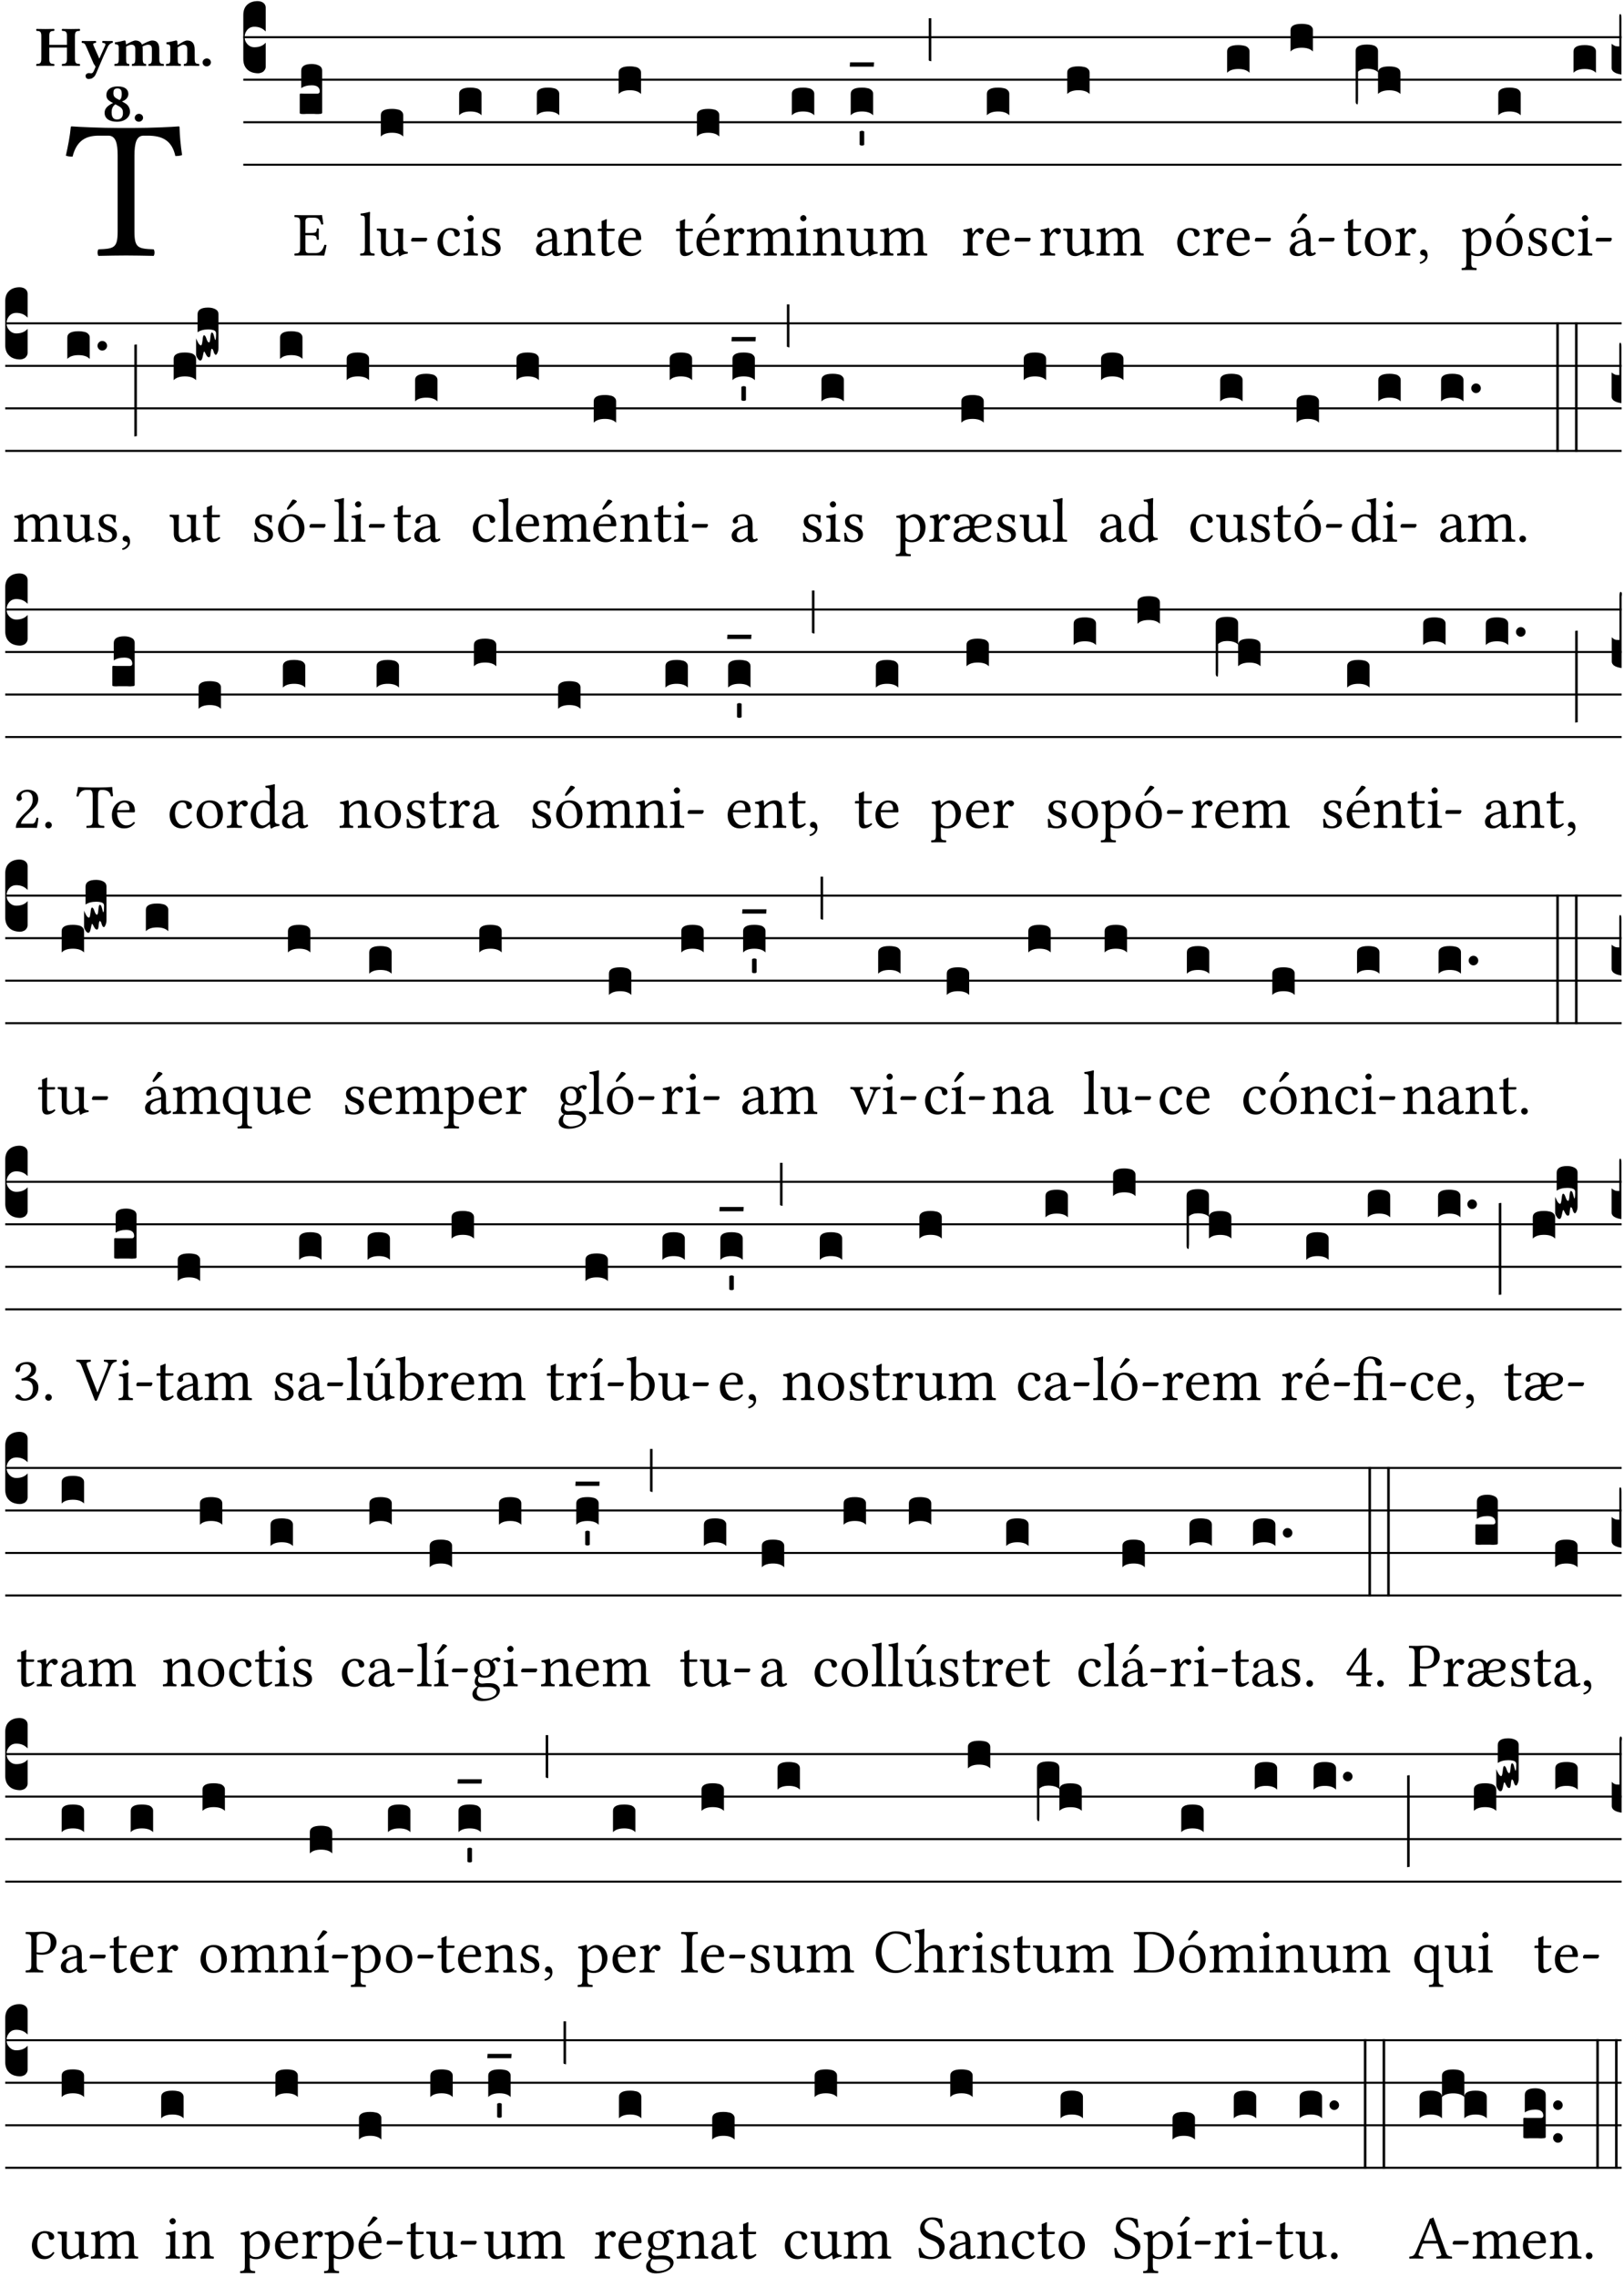 <?xml version="1.0" encoding="UTF-8" standalone="no"?>
<!DOCTYPE svg PUBLIC "-//W3C//DTD SVG 1.1//EN" "http://www.w3.org/Graphics/SVG/1.1/DTD/svg11.dtd">
<svg xmlns="http://www.w3.org/2000/svg" xmlns:xlink="http://www.w3.org/1999/xlink" version="1.1" width="311pt" height="436pt" viewBox="0 0 311 436">
<g enable-background="new">
<clipPath id="cp0">
<path transform="matrix(1,0,0,-1,-71,16251)" d="M 0 0 L 453.543 0 L 453.543 16322.79 L 0 16322.79 Z "/>
</clipPath>
<g clip-path="url(#cp0)">
<symbol id="font_1_35">
<path d="M .347 .124 L .347 .506 C .347 .57 .357 .608 .393 .608 L .415 .608 C .49 .608 .537 .582 .554 .505 C .565 .505 .579 .506 .588 .51 C .581 .556 .576 .607 .575 .652 C .575 .653 .573 .655 .572 .655 C .538 .652 .427 .647 .348 .647 L .262 .647 C .185 .647 .067 .652 .029 .655 C .027 .655 .025 .653 .025 .652 C .021 .607 .011 .555 0 .507 C .01 .503 .022 .502 .034 .502 C .054 .582 .1 .608 .166 .608 L .215 .608 C .252 .608 .262 .57 .262 .509 L .262 .124 C .262 .041 .245 .036 .165 .033 C .159 .027 .159 .006 .165 0 C .214 .001 .265 .002 .305 .002 C .343 .002 .394 .001 .444 0 C .45 .006 .45 .027 .444 .033 C .364 .036 .347 .041 .347 .124 Z "/>
</symbol>
<use xlink:href="#font_1_35" transform="matrix(37.858,0,0,-37.858,12.61,48.998)"/>
<symbol id="font_2_29">
<path d="M .543 .525 L .543 .369 L .233 .369 L .233 .525 C .233 .608 .261 .612 .316 .615 C .326 .621 .326 .643 .316 .649 C .276 .648 .204 .647 .164 .647 C .124 .647 .05 .648 .01 .649 C 0 .643 0 .621 .01 .615 C .065 .612 .093 .608 .093 .525 L .093 .124 C .093 .041 .065 .037 .01 .034 C 0 .028 0 .006 .01 0 C .05 .001 .124 .002 .164 .002 C .204 .002 .276 .001 .316 0 C .326 .006 .326 .028 .316 .034 C .261 .037 .233 .041 .233 .124 L .233 .321 L .543 .321 L .543 .124 C .543 .041 .515 .037 .46 .034 C .45 .028 .45 .006 .46 0 C .5 .001 .574 .002 .614 .002 C .654 .002 .726 .001 .766 0 C .776 .006 .776 .028 .766 .034 C .711 .037 .683 .041 .683 .124 L .683 .525 C .683 .608 .711 .612 .766 .615 C .776 .621 .776 .643 .766 .649 C .726 .648 .654 .647 .614 .647 C .574 .647 .5 .648 .46 .649 C .45 .643 .45 .621 .46 .615 C .515 .612 .543 .608 .543 .525 Z "/>
</symbol>
<symbol id="font_2_5a">
<path d="M .238 .064 C .254 .092 .269 .128 .281 .158 C .361 .351 .41 .459 .463 .571 C .477 .6 .507 .631 .544 .634 C .55 .64 .55 .662 .544 .668 C .519 .667 .501 .666 .473 .666 C .438 .666 .404 .667 .367 .668 C .361 .662 .361 .64 .367 .634 C .399 .631 .431 .626 .415 .59 L .312 .359 C .312 .358 .312 .358 .311 .357 C .311 .358 .311 .359 .31 .361 L .217 .57 C .216 .571 .216 .572 .216 .573 C .198 .612 .191 .629 .25 .634 C .256 .64 .256 .662 .25 .668 C .213 .667 .153 .666 .117 .666 C .083 .666 .026 .667 .006 .668 C 0 .662 0 .64 .006 .634 C .05 .63 .058 .623 .085 .56 L .214 .264 C .217 .259 .221 .255 .224 .251 C .237 .233 .248 .218 .242 .204 L .218 .149 C .205 .118 .193 .1 .165 .1 C .147 .1 .144 .104 .13 .104 C .092 .104 .07 .078 .07 .058 C .07 .045 .073 .029 .082 .018 C .091 .007 .108 0 .121 0 C .134 0 .164 .004 .178 .01 C .199 .02 .227 .044 .238 .064 Z "/>
</symbol>
<symbol id="font_2_4e">
<path d="M .208 .124 L .208 .323 C .208 .328 .208 .333 .208 .338 C .247 .362 .282 .372 .299 .372 C .339 .372 .369 .354 .369 .297 L .369 .13 C .369 .046 .353 .037 .312 .034 C .306 .028 .306 .006 .312 0 C .354 .001 .386 .002 .434 .002 C .482 .002 .513 .001 .556 0 C .562 .006 .562 .028 .556 .034 C .516 .037 .499 .046 .499 .13 L .499 .286 C .499 .311 .498 .331 .495 .341 C .533 .36 .576 .372 .592 .372 C .632 .372 .66 .354 .66 .297 L .66 .13 C .66 .046 .644 .037 .603 .034 C .597 .028 .597 .006 .603 0 C .645 .001 .677 .002 .725 .002 C .78 .002 .824 .001 .867 0 C .873 .006 .873 .028 .867 .034 C .806 .037 .79 .046 .79 .13 L .79 .286 C .79 .396 .75 .446 .664 .446 C .627 .446 .543 .406 .485 .374 C .47 .417 .43 .446 .371 .446 C .335 .446 .263 .408 .206 .376 C .203 .406 .2 .429 .2 .429 C .199 .441 .191 .446 .177 .446 C .14 .436 .08 .422 .011 .413 C .009 .407 .011 .387 .013 .381 C .068 .376 .078 .368 .078 .311 L .078 .124 C .078 .041 .067 .039 .006 .034 C 0 .028 0 .006 .006 0 C .048 .001 .09 .002 .143 .002 C .189 .002 .217 .001 .26 0 C .266 .006 .266 .028 .26 .034 C .218 .038 .208 .041 .208 .124 Z "/>
</symbol>
<symbol id="font_2_4f">
<path d="M .208 .124 L .208 .325 C .248 .352 .288 .372 .306 .372 C .346 .372 .376 .354 .376 .297 L .376 .13 C .376 .046 .36 .037 .319 .034 C .313 .028 .313 .006 .319 0 C .361 .001 .393 .002 .441 .002 C .496 .002 .54 .001 .583 0 C .589 .006 .589 .028 .583 .034 C .522 .037 .506 .046 .506 .13 L .506 .286 C .506 .396 .459 .446 .373 .446 C .333 .446 .262 .402 .207 .364 C .204 .399 .2 .429 .2 .429 C .199 .441 .191 .446 .177 .446 C .14 .436 .08 .422 .011 .413 C .009 .407 .011 .387 .013 .381 C .068 .376 .078 .368 .078 .311 L .078 .124 C .078 .041 .067 .039 .006 .034 C 0 .028 0 .006 .006 0 C .048 .001 .09 .002 .143 .002 C .189 .002 .217 .001 .26 0 C .266 .006 .266 .028 .26 .034 C .218 .038 .208 .041 .208 .124 Z "/>
</symbol>
<symbol id="font_2_f">
<path d="M 0 .068 C 0 .03 .032 0 .072 0 C .112 0 .146 .032 .146 .07 C .146 .109 .114 .139 .074 .139 C .034 .139 0 .107 0 .068 Z "/>
</symbol>
<symbol id="font_2_19">
<path d="M .417 .487 C .417 .56 .364 .62 .233 .62 C .091 .62 .031 .548 .031 .47 C .031 .413 .054 .378 .127 .34 L .148 .329 C .053 .282 0 .234 0 .157 C 0 .053 .089 0 .216 0 C .372 0 .446 .096 .446 .173 C .446 .232 .419 .29 .361 .324 L .305 .357 C .364 .374 .417 .423 .417 .487 M .218 .04 C .161 .04 .123 .072 .123 .165 C .123 .198 .126 .262 .189 .306 L .243 .277 C .315 .239 .322 .201 .322 .153 C .322 .057 .261 .04 .218 .04 M .226 .585 C .296 .585 .301 .53 .301 .489 C .301 .446 .294 .401 .262 .381 L .212 .407 C .162 .433 .154 .468 .154 .499 C .154 .546 .162 .585 .226 .585 Z "/>
</symbol>
<use xlink:href="#font_2_29" transform="matrix(10.909,0,0,-10.909,6.898,12.62)"/>
<use xlink:href="#font_2_5a" transform="matrix(10.909,0,0,-10.909,15.625,15.13)"/>
<use xlink:href="#font_2_4e" transform="matrix(10.909,0,0,-10.909,21.887,12.62)"/>
<use xlink:href="#font_2_4f" transform="matrix(10.909,0,0,-10.909,31.76,12.62)"/>
<use xlink:href="#font_2_f" transform="matrix(10.909,0,0,-10.909,38.796,12.708)"/>
<use xlink:href="#font_2_19" transform="matrix(10.909,0,0,-10.909,20.033,23.311)"/>
<use xlink:href="#font_2_f" transform="matrix(10.909,0,0,-10.909,25.804,23.311)"/>
<path transform="matrix(1,0,0,-1,46.593,7.123)" stroke-width=".388" stroke-linecap="butt" stroke-miterlimit="10" stroke-linejoin="miter" fill="none" stroke="#000000" d="M 0 0 L 263.95 0 "/>
<path transform="matrix(1,0,0,-1,46.593,15.264)" stroke-width=".388" stroke-linecap="butt" stroke-miterlimit="10" stroke-linejoin="miter" fill="none" stroke="#000000" d="M 0 0 L 263.95 0 "/>
<path transform="matrix(1,0,0,-1,46.593,23.405)" stroke-width=".388" stroke-linecap="butt" stroke-miterlimit="10" stroke-linejoin="miter" fill="none" stroke="#000000" d="M 0 0 L 263.95 0 "/>
<path transform="matrix(1,0,0,-1,46.593,31.545)" stroke-width=".388" stroke-linecap="butt" stroke-miterlimit="10" stroke-linejoin="miter" fill="none" stroke="#000000" d="M 0 0 L 263.95 0 "/>
<symbol id="font_3_d">
<path d="M 0 .106 L 0 .432 C 0 .465 .01 .491 .029 .508 C .048 .526 .075 .535 .108 .535 C .127 .534 .141 .529 .151 .52 C .161 .511 .166 .5 .166 .486 L .166 .31 L .156 .319 C .137 .336 .112 .345 .082 .345 C .054 .345 .033 .332 .019 .306 C .013 .295 .01 .282 .01 .268 C .01 .255 .013 .242 .02 .23 C .027 .219 .035 .21 .046 .203 C .057 .196 .069 .193 .082 .193 C .113 .193 .137 .201 .156 .217 L .166 .227 L .166 .05 C .166 .039 .163 .03 .157 .023 C .152 .015 .145 .009 .136 .006 C .127 .002 .118 0 .108 0 C .075 .001 .048 .01 .029 .029 C .01 .047 0 .073 0 .106 Z "/>
</symbol>
<use xlink:href="#font_3_d" transform="matrix(25.843,0,0,-25.843,46.593,14.037)"/>
<symbol id="font_1_26">
<path d="M .269 .363 L .178 .363 L .178 .543 C .178 .587 .19 .607 .244 .607 L .319 .607 C .394 .607 .41 .567 .432 .498 C .444 .496 .455 .498 .465 .503 C .46 .544 .445 .64 .443 .648 C .443 .65 .442 .651 .439 .651 C .422 .648 .414 .647 .39 .647 L .135 .647 C .105 .647 .046 .648 .006 .649 C 0 .643 0 .622 .006 .616 C .076 .613 .093 .608 .093 .525 L .093 .124 C .093 .041 .076 .036 .006 .033 C 0 .027 0 .006 .006 0 C .043 .001 .103 .002 .136 .002 L .351 .002 C .399 .002 .479 0 .479 0 C .493 .05 .508 .116 .516 .167 C .506 .173 .494 .175 .481 .172 C .461 .1 .426 .041 .35 .041 L .234 .041 C .192 .041 .178 .057 .178 .104 L .178 .325 L .269 .325 C .354 .325 .357 .302 .36 .257 C .366 .251 .387 .251 .393 .257 C .392 .283 .391 .311 .391 .345 C .391 .373 .392 .407 .393 .431 C .387 .437 .366 .437 .36 .431 C .357 .376 .354 .363 .269 .363 Z "/>
</symbol>
<use xlink:href="#font_1_26" transform="matrix(11.955,0,0,-11.955,56.361,48.946)"/>
<symbol id="font_3_104">
<path d="M .131 0 C .126 0 .118 0 .107 .001 C .096 .001 .087 .001 .078 .001 C .07 .001 .06 .001 .049 .001 C .038 0 .031 0 .028 0 C .016 0 .008 .001 .005 .002 C .002 .003 0 .005 0 .009 L 0 .143 C 0 .149 .002 .152 .006 .152 L .01 .152 C .015 .151 .036 .151 .075 .151 L .109 .151 C .12 .151 .128 .151 .132 .151 C .137 .152 .14 .153 .143 .155 C .146 .158 .148 .162 .148 .168 C .148 .198 .128 .213 .089 .213 C .057 .213 .031 .206 .011 .192 L .011 .321 C .011 .354 .037 .371 .089 .371 C .11 .371 .128 .367 .143 .359 C .158 .352 .166 .339 .166 .321 L .166 .01 C .166 .008 .165 .006 .164 .005 C .163 .004 .161 .003 .158 .002 C .155 .001 .151 .001 .146 .001 C .142 0 .137 0 .131 0 Z "/>
</symbol>
<use xlink:href="#font_3_104" transform="matrix(25.843,0,0,-25.843,57.402,21.84)"/>
<symbol id="font_1_4d">
<path d="M .078 .124 C .078 .041 .067 .036 .006 .033 C 0 .027 0 .006 .006 0 C .041 .001 .078 .002 .118 .002 C .158 .002 .196 .001 .229 0 C .235 .006 .235 .027 .229 .033 C .168 .036 .157 .041 .157 .124 L .157 .585 C .157 .65 .161 .69 .161 .69 C .161 .697 .157 .7 .148 .7 C .123 .69 .048 .676 .008 .673 C .006 .665 .008 .649 .014 .643 C .072 .639 .078 .636 .078 .561 L .078 .124 Z "/>
</symbol>
<symbol id="font_1_56">
<path d="M .197 .003 C .236 .003 .283 .023 .332 .063 C .337 .067 .346 .069 .347 .062 C .35 .037 .358 .003 .358 .003 C .366 0 .371 .001 .377 .003 C .399 .021 .434 .036 .495 .043 C .501 .049 .501 .064 .495 .07 C .431 .075 .422 .094 .422 .143 L .422 .335 C .422 .365 .426 .438 .426 .438 C .426 .441 .423 .444 .418 .444 C .413 .443 .398 .442 .383 .442 C .351 .442 .315 .443 .281 .444 C .275 .438 .275 .417 .281 .411 C .33 .408 .343 .396 .343 .33 L .343 .137 C .343 .118 .341 .11 .327 .098 C .29 .066 .252 .05 .227 .05 C .197 .05 .147 .064 .147 .153 L .147 .335 C .147 .365 .151 .438 .151 .438 C .151 .441 .148 .444 .143 .444 C .138 .443 .123 .442 .108 .442 C .076 .442 .04 .443 .006 .444 C 0 .438 0 .417 .006 .411 C .054 .407 .068 .396 .068 .331 L .068 .139 C .068 .07 .098 .003 .197 .003 Z "/>
</symbol>
<symbol id="font_1_e">
<path d="M .231 0 C .244 0 .258 .028 .258 .04 C .258 .05 .254 .06 .244 .06 L .025 .06 C .013 .06 0 .037 0 .019 C 0 .009 .006 0 .015 0 L .231 0 Z "/>
</symbol>
<use xlink:href="#font_1_4d" transform="matrix(11.955,0,0,-11.955,68.946,48.946)"/>
<use xlink:href="#font_1_56" transform="matrix(11.955,0,0,-11.955,72.138,49.077)"/>
<use xlink:href="#font_1_e" transform="matrix(11.955,0,0,-11.955,78.726,46.256)"/>
<symbol id="font_3_40">
<path d="M .082 .205 C .101 .205 .116 .203 .128 .2 C .141 .197 .15 .191 .156 .184 C .163 .177 .166 .169 .166 .158 L .166 0 C .148 .019 .12 .028 .083 .028 C .046 .028 .018 .019 0 0 L 0 .158 C 0 .189 .027 .205 .082 .205 Z "/>
</symbol>
<use xlink:href="#font_3_40" transform="matrix(25.843,0,0,-25.843,72.929,26.144)"/>
<symbol id="font_1_44">
<path d="M .361 .101 C .357 .11 .349 .114 .34 .115 C .306 .071 .263 .049 .22 .049 C .147 .049 .086 .123 .086 .24 C .086 .35 .134 .416 .2 .416 C .259 .416 .267 .381 .271 .346 C .274 .319 .288 .31 .309 .31 C .33 .31 .358 .323 .358 .354 C .358 .409 .301 .449 .205 .449 C .106 .449 0 .36 0 .218 C 0 .089 .072 0 .198 0 C .258 0 .311 .019 .361 .101 Z "/>
</symbol>
<symbol id="font_1_4a">
<path d="M .157 .124 L .157 .323 C .157 .373 .161 .437 .161 .437 C .161 .441 .156 .444 .148 .444 C .12 .433 .08 .424 .011 .415 C .009 .409 .011 .393 .013 .387 C .068 .382 .078 .376 .078 .319 L .078 .124 C .078 .041 .067 .038 .006 .033 C 0 .027 0 .006 .006 0 C .039 .001 .078 .002 .118 .002 C .158 .002 .196 .001 .229 0 C .235 .006 .235 .027 .229 .033 C .168 .037 .157 .041 .157 .124 M .066 .601 C .066 .575 .09 .549 .114 .549 C .142 .549 .166 .576 .166 .597 C .166 .621 .145 .649 .118 .649 C .094 .649 .066 .625 .066 .601 Z "/>
</symbol>
<symbol id="font_1_54">
<path d="M 0 .148 C .004 .099 .007 .052 .007 .01 C .017 .012 .027 .013 .032 .013 C .039 .013 .045 .013 .052 .011 C .079 .004 .106 0 .143 0 C .199 0 .302 .027 .302 .126 C .302 .194 .253 .234 .185 .259 C .125 .282 .085 .297 .085 .352 C .085 .393 .121 .416 .155 .416 C .177 .416 .235 .408 .248 .323 C .254 .317 .274 .318 .28 .324 C .283 .36 .285 .397 .286 .43 C .255 .435 .207 .449 .155 .449 C .081 .449 .014 .401 .014 .337 C .014 .264 .047 .233 .124 .201 C .207 .167 .226 .146 .226 .103 C .226 .054 .178 .033 .141 .033 C .102 .033 .08 .046 .07 .057 C .048 .08 .037 .124 .031 .149 C .025 .155 .006 .154 0 .148 Z "/>
</symbol>
<use xlink:href="#font_1_44" transform="matrix(11.955,0,0,-11.955,83.778,49.041)"/>
<use xlink:href="#font_1_4a" transform="matrix(11.955,0,0,-11.955,88.74,48.946)"/>
<use xlink:href="#font_1_54" transform="matrix(11.955,0,0,-11.955,92.266,49.041)"/>
<use xlink:href="#font_3_40" transform="matrix(25.843,0,0,-25.843,87.928,22.073)"/>
<symbol id="font_1_42">
<path d="M .257 .058 C .263 .027 .274 0 .324 0 C .362 0 .398 .017 .419 .037 C .417 .049 .413 .058 .402 .064 C .395 .058 .378 .048 .365 .048 C .336 .048 .335 .087 .335 .133 L .335 .28 C .335 .422 .257 .449 .184 .449 C .102 .449 .019 .395 .019 .338 C .019 .314 .031 .302 .054 .302 C .083 .302 .101 .323 .101 .336 C .101 .343 .1 .35 .098 .354 C .097 .357 .096 .363 .096 .374 C .096 .405 .138 .416 .176 .416 C .21 .416 .257 .399 .257 .286 C .257 .279 .254 .275 .251 .274 L .165 .253 C .069 .229 0 .176 0 .108 C 0 .026 .056 0 .126 0 C .161 0 .191 .008 .235 .042 L .255 .058 L .257 .058 M .257 .243 L .257 .111 C .257 .098 .251 .091 .243 .085 C .217 .064 .183 .041 .155 .041 C .105 .041 .083 .081 .083 .112 C .083 .157 .104 .203 .178 .222 L .257 .243 Z "/>
</symbol>
<use xlink:href="#font_1_42" transform="matrix(11.955,0,0,-11.955,102.652,49.041)"/>
<use xlink:href="#font_3_40" transform="matrix(25.843,0,0,-25.843,102.809,22.073)"/>
<symbol id="font_1_4f">
<path d="M .164 .36 C .158 .353 .152 .351 .152 .36 C .151 .387 .149 .426 .144 .436 C .142 .441 .14 .444 .132 .444 C .104 .433 .078 .424 .009 .415 C .007 .409 .009 .393 .011 .387 C .065 .382 .076 .377 .076 .319 L .076 .124 C .076 .042 .066 .038 .006 .033 C 0 .027 0 .006 .006 0 C .036 .001 .076 .002 .116 .002 C .156 .002 .186 .001 .216 0 C .222 .006 .222 .027 .216 .033 C .165 .038 .155 .042 .155 .124 L .155 .288 C .155 .309 .164 .321 .172 .33 C .21 .367 .255 .389 .294 .389 C .314 .389 .335 .376 .347 .353 C .357 .333 .359 .306 .359 .276 L .359 .124 C .359 .042 .349 .038 .297 .033 C .292 .027 .292 .006 .297 0 C .327 .001 .359 .002 .399 .002 C .439 .002 .475 .001 .505 0 C .51 .006 .51 .027 .505 .033 C .449 .038 .438 .042 .438 .124 L .438 .273 C .438 .328 .434 .376 .411 .407 C .394 .429 .363 .441 .328 .441 C .279 .441 .223 .428 .164 .36 Z "/>
</symbol>
<symbol id="font_1_55">
<path d="M .018 .439 C .004 .439 0 .427 0 .419 L 0 .406 C 0 .401 .001 .4 .005 .4 L .064 .4 L .064 .099 C .064 .028 .095 0 .141 0 C .187 0 .237 .022 .276 .066 C .274 .076 .268 .082 .258 .083 C .232 .063 .202 .055 .176 .055 C .149 .055 .143 .085 .143 .147 L .143 .4 L .247 .4 C .257 .4 .271 .404 .271 .413 L .271 .433 C .271 .437 .268 .439 .263 .439 L .143 .439 L .143 .478 C .143 .543 .147 .583 .147 .583 C .147 .589 .144 .592 .139 .592 C .135 .592 .126 .588 .117 .583 C .106 .577 .096 .572 .083 .569 C .071 .565 .061 .562 .061 .555 C .061 .543 .064 .55 .064 .439 L .018 .439 Z "/>
</symbol>
<symbol id="font_1_46">
<path d="M .349 .103 C .312 .065 .283 .049 .225 .049 C .189 .049 .147 .07 .116 .121 C .096 .154 .084 .2 .084 .258 L .35 .256 C .362 .256 .369 .262 .369 .273 C .369 .357 .339 .447 .2 .447 C .113 .447 0 .364 0 .212 C 0 .156 .014 .102 .047 .064 C .081 .024 .128 0 .2 0 C .276 0 .33 .035 .37 .087 C .367 .097 .361 .102 .349 .103 M .087 .292 C .106 .405 .176 .414 .2 .414 C .238 .414 .283 .393 .283 .309 C .283 .3 .279 .295 .268 .295 L .087 .292 Z "/>
</symbol>
<use xlink:href="#font_1_4f" transform="matrix(11.955,0,0,-11.955,107.925,48.946)"/>
<use xlink:href="#font_1_55" transform="matrix(11.955,0,0,-11.955,114.465,49.041)"/>
<use xlink:href="#font_1_46" transform="matrix(11.955,0,0,-11.955,118.386,49.041)"/>
<use xlink:href="#font_3_40" transform="matrix(25.843,0,0,-25.843,118.47,18.004)"/>
<symbol id="font_1_a9">
<path d="M .349 .103 C .312 .065 .283 .049 .225 .049 C .189 .049 .147 .07 .116 .121 C .096 .154 .084 .2 .084 .258 L .35 .256 C .362 .256 .369 .262 .369 .273 C .369 .357 .339 .447 .2 .447 C .113 .447 0 .364 0 .212 C 0 .156 .014 .102 .047 .064 C .081 .024 .128 0 .2 0 C .276 0 .33 .035 .37 .087 C .367 .097 .361 .102 .349 .103 M .087 .292 C .106 .405 .176 .414 .2 .414 C .238 .414 .283 .393 .283 .309 C .283 .3 .279 .295 .268 .295 L .087 .292 M .233 .681 L .157 .562 C .149 .549 .146 .545 .146 .534 C .146 .527 .153 .521 .16 .521 C .167 .521 .175 .525 .19 .54 L .305 .649 L .302 .66 C .279 .682 .253 .683 .247 .683 C .242 .683 .236 .682 .233 .681 Z "/>
</symbol>
<use xlink:href="#font_1_55" transform="matrix(11.955,0,0,-11.955,129.453,49.041)"/>
<use xlink:href="#font_1_a9" transform="matrix(11.955,0,0,-11.955,133.374,49.041)"/>
<use xlink:href="#font_3_40" transform="matrix(25.843,0,0,-25.843,133.458,26.144)"/>
<symbol id="font_1_53">
<path d="M .156 .36 C .154 .4 .153 .426 .148 .436 C .146 .441 .144 .444 .136 .444 C .108 .433 .082 .424 .013 .415 C .011 .409 .013 .393 .015 .387 C .069 .382 .08 .377 .08 .319 L .08 .124 C .08 .041 .068 .037 .006 .033 C 0 .027 0 .006 .006 0 C .041 .001 .08 .002 .12 .002 C .16 .002 .206 .001 .241 0 C .247 .006 .247 .027 .241 .033 C .171 .038 .159 .041 .159 .124 L .159 .263 C .159 .289 .171 .312 .183 .33 C .194 .346 .217 .379 .229 .379 C .238 .379 .247 .377 .255 .366 C .262 .356 .274 .343 .291 .343 C .315 .343 .338 .368 .338 .393 C .338 .412 .32 .441 .278 .441 C .231 .441 .19 .397 .167 .358 C .161 .347 .156 .355 .156 .36 Z "/>
</symbol>
<symbol id="font_1_4e">
<path d="M .15 .36 C .149 .39 .147 .426 .142 .436 C .14 .441 .138 .444 .13 .444 C .102 .433 .076 .424 .007 .415 C .005 .409 .007 .393 .009 .387 C .063 .382 .074 .377 .074 .319 L .074 .124 C .074 .042 .061 .037 .006 .033 C 0 .027 0 .006 .006 0 C .036 .001 .074 .002 .114 .002 C .154 .002 .185 .001 .215 0 C .221 .006 .221 .027 .215 .033 C .164 .038 .153 .042 .153 .124 L .153 .288 C .153 .309 .162 .321 .17 .33 C .21 .369 .247 .389 .278 .389 C .316 .389 .344 .365 .344 .298 L .344 .124 C .344 .042 .336 .037 .282 .033 C .277 .027 .277 .006 .282 0 C .307 .001 .344 .002 .384 .002 C .424 .002 .457 .001 .482 0 C .487 .006 .487 .027 .482 .033 C .432 .037 .423 .042 .423 .124 L .423 .283 C .423 .297 .423 .311 .422 .323 C .47 .376 .515 .389 .554 .389 C .592 .389 .614 .367 .614 .3 L .614 .124 C .614 .042 .604 .037 .552 .033 C .547 .027 .547 .006 .552 0 C .577 .001 .614 .002 .654 .002 C .694 .002 .729 .001 .757 0 C .762 .006 .762 .027 .757 .033 C .702 .037 .693 .042 .693 .124 L .693 .282 C .693 .371 .678 .441 .59 .441 C .539 .441 .477 .422 .425 .367 C .422 .364 .416 .359 .414 .368 C .405 .409 .366 .441 .314 .441 C .256 .441 .204 .407 .162 .36 C .157 .355 .151 .348 .15 .36 Z "/>
</symbol>
<use xlink:href="#font_1_53" transform="matrix(11.955,0,0,-11.955,138.514,48.946)"/>
<use xlink:href="#font_1_4e" transform="matrix(11.955,0,0,-11.955,142.961,48.946)"/>
<use xlink:href="#font_1_4a" transform="matrix(11.955,0,0,-11.955,152.454,48.946)"/>
<use xlink:href="#font_3_40" transform="matrix(25.843,0,0,-25.843,151.642,22.073)"/>
<use xlink:href="#font_1_4f" transform="matrix(11.955,0,0,-11.955,155.646,48.946)"/>
<use xlink:href="#font_1_56" transform="matrix(11.955,0,0,-11.955,162.126,49.077)"/>
<use xlink:href="#font_1_4e" transform="matrix(11.955,0,0,-11.955,168.474,48.946)"/>
<symbol id="font_3_7d">
<path d="M .002 .032 L .18 .032 L .178 0 L 0 0 L .002 .032 Z "/>
</symbol>
<symbol id="font_3_59">
<path d="M 0 .103 C .004 .107 .01 .109 .017 .109 C .025 .109 .031 .107 .034 .103 L .034 .006 C .031 .002 .026 0 .017 0 C .009 0 .003 .002 0 .006 L 0 .103 Z "/>
</symbol>
<symbol id="font_3_2a">
<path d="M 0 .319 L .019 .319 L .019 0 C .01 .001 .003 .003 0 .007 L 0 .319 Z "/>
</symbol>
<use xlink:href="#font_3_40" transform="matrix(25.843,0,0,-25.843,162.916,22.073)"/>
<use xlink:href="#font_3_7d" transform="matrix(25.843,0,0,-25.843,162.735,12.767)"/>
<use xlink:href="#font_3_59" transform="matrix(25.843,0,0,-25.843,164.622,27.868)"/>
<use xlink:href="#font_3_2a" transform="matrix(25.843,0,0,-25.843,177.853,11.736)"/>
<use xlink:href="#font_1_53" transform="matrix(11.955,0,0,-11.955,184.352,48.946)"/>
<use xlink:href="#font_1_46" transform="matrix(11.955,0,0,-11.955,188.907,49.041)"/>
<use xlink:href="#font_1_e" transform="matrix(11.955,0,0,-11.955,194.287,46.256)"/>
<use xlink:href="#font_3_40" transform="matrix(25.843,0,0,-25.843,188.992,22.073)"/>
<use xlink:href="#font_1_53" transform="matrix(11.955,0,0,-11.955,199.136,48.946)"/>
<use xlink:href="#font_1_56" transform="matrix(11.955,0,0,-11.955,203.583,49.077)"/>
<use xlink:href="#font_1_4e" transform="matrix(11.955,0,0,-11.955,209.932,48.946)"/>
<use xlink:href="#font_3_40" transform="matrix(25.843,0,0,-25.843,204.374,18.004)"/>
<use xlink:href="#font_1_44" transform="matrix(11.955,0,0,-11.955,225.446,49.041)"/>
<use xlink:href="#font_1_53" transform="matrix(11.955,0,0,-11.955,230.36,48.946)"/>
<use xlink:href="#font_1_46" transform="matrix(11.955,0,0,-11.955,234.915,49.041)"/>
<use xlink:href="#font_1_e" transform="matrix(11.955,0,0,-11.955,240.295,46.256)"/>
<use xlink:href="#font_3_40" transform="matrix(25.843,0,0,-25.843,234.999,13.933)"/>
<symbol id="font_1_a1">
<path d="M .257 .058 C .263 .027 .274 0 .324 0 C .362 0 .398 .017 .419 .037 C .417 .049 .413 .058 .402 .064 C .395 .058 .378 .048 .365 .048 C .336 .048 .335 .087 .335 .133 L .335 .28 C .335 .422 .257 .449 .184 .449 C .102 .449 .019 .395 .019 .338 C .019 .314 .031 .302 .054 .302 C .083 .302 .101 .323 .101 .336 C .101 .343 .1 .35 .098 .354 C .097 .357 .096 .363 .096 .374 C .096 .405 .138 .416 .176 .416 C .21 .416 .257 .399 .257 .286 C .257 .279 .254 .275 .251 .274 L .165 .253 C .069 .229 0 .176 0 .108 C 0 .026 .056 0 .126 0 C .161 0 .191 .008 .235 .042 L .255 .058 L .257 .058 M .257 .243 L .257 .111 C .257 .098 .251 .091 .243 .085 C .217 .064 .183 .041 .155 .041 C .105 .041 .083 .081 .083 .112 C .083 .157 .104 .203 .178 .222 L .257 .243 M .208 .681 L .132 .562 C .124 .549 .121 .545 .121 .534 C .121 .527 .128 .521 .135 .521 C .142 .521 .15 .525 .165 .54 L .28 .649 L .277 .66 C .254 .682 .228 .683 .222 .683 C .217 .683 .211 .682 .208 .681 Z "/>
</symbol>
<use xlink:href="#font_1_a1" transform="matrix(11.955,0,0,-11.955,246.983,49.041)"/>
<use xlink:href="#font_1_e" transform="matrix(11.955,0,0,-11.955,252.495,46.256)"/>
<use xlink:href="#font_3_40" transform="matrix(25.843,0,0,-25.843,247.14,9.862)"/>
<symbol id="font_1_50">
<path d="M 0 .215 C 0 .113 .068 0 .21 0 C .274 0 .323 .023 .357 .056 C .402 .1 .422 .163 .422 .224 C .422 .328 .365 .449 .212 .449 C .146 .449 .092 .422 .055 .379 C .019 .336 0 .278 0 .215 M .197 .414 C .283 .414 .336 .336 .336 .192 C .336 .066 .271 .035 .224 .035 C .12 .035 .086 .161 .086 .238 C .086 .325 .107 .414 .197 .414 Z "/>
</symbol>
<symbol id="font_1_d">
<path d="M .061 .228 C .03 .228 .008 .207 .008 .179 C .008 .148 .034 .138 .052 .135 C .071 .133 .088 .127 .088 .104 C .088 .083 .052 .037 0 .024 C 0 .014 .002 .007 .009 0 C .069 .011 .127 .059 .127 .129 C .127 .189 .101 .228 .061 .228 Z "/>
</symbol>
<use xlink:href="#font_1_55" transform="matrix(11.955,0,0,-11.955,257.405,49.041)"/>
<use xlink:href="#font_1_50" transform="matrix(11.955,0,0,-11.955,261.374,49.041)"/>
<use xlink:href="#font_1_53" transform="matrix(11.955,0,0,-11.955,267.148,48.946)"/>
<use xlink:href="#font_1_d" transform="matrix(11.955,0,0,-11.955,271.871,50.512)"/>
<symbol id="font_3_1ae">
<path d="M 0 .021 L 0 .395 C 0 .427 .028 .443 .084 .443 C .112 .443 .133 .439 .146 .431 C .159 .423 .166 .411 .166 .395 L .166 .241 C .17 .268 .197 .281 .248 .281 C .304 .281 .332 .265 .332 .234 L .332 .077 C .314 .095 .286 .104 .249 .104 C .212 .104 .184 .095 .166 .077 L .166 .238 C .149 .255 .121 .264 .083 .264 C .056 .264 .035 .257 .018 .242 L .018 .047 C .018 .035 .018 .026 .017 .02 C .017 .014 .017 .01 .016 .007 C .016 .004 .016 .002 .015 .001 C .014 0 .013 0 .011 0 C .008 .001 .005 .003 .003 .007 C .001 .01 0 .015 0 .021 Z "/>
</symbol>
<use xlink:href="#font_3_1ae" transform="matrix(25.843,0,0,-25.843,259.606,19.981)"/>
<symbol id="font_1_51">
<path d="M .154 .602 C .153 .632 .151 .658 .146 .668 C .144 .673 .142 .676 .134 .676 C .106 .665 .08 .656 .011 .647 C .009 .641 .011 .625 .013 .619 C .067 .614 .078 .609 .078 .551 L .078 .124 C .078 .041 .067 .036 .006 .033 C 0 .027 0 .006 .006 0 C .041 .001 .078 .002 .118 .002 C .158 .002 .206 .001 .239 0 C .245 .006 .245 .027 .239 .033 C .168 .037 .157 .041 .157 .124 L .157 .232 C .157 .245 .161 .244 .171 .24 C .196 .23 .226 .224 .258 .224 C .314 .224 .364 .241 .405 .28 C .452 .326 .479 .388 .479 .469 C .479 .575 .404 .673 .302 .673 C .256 .673 .205 .643 .165 .598 C .159 .592 .155 .592 .154 .602 M .173 .565 C .199 .597 .245 .627 .274 .627 C .338 .627 .393 .555 .393 .442 C .393 .36 .364 .258 .252 .258 C .234 .258 .199 .263 .181 .279 C .161 .297 .157 .303 .157 .339 L .157 .521 C .157 .542 .161 .551 .173 .565 Z "/>
</symbol>
<symbol id="font_1_b3">
<path d="M 0 .215 C 0 .113 .068 0 .21 0 C .274 0 .323 .023 .357 .056 C .402 .1 .422 .163 .422 .224 C .422 .328 .365 .449 .212 .449 C .146 .449 .092 .422 .055 .379 C .019 .336 0 .278 0 .215 M .197 .414 C .283 .414 .336 .336 .336 .192 C .336 .066 .271 .035 .224 .035 C .12 .035 .086 .161 .086 .238 C .086 .325 .107 .414 .197 .414 M .229 .681 L .153 .562 C .145 .549 .142 .545 .142 .534 C .142 .527 .149 .521 .156 .521 C .163 .521 .171 .525 .186 .54 L .301 .649 L .298 .66 C .275 .682 .249 .683 .243 .683 C .238 .683 .232 .682 .229 .681 Z "/>
</symbol>
<use xlink:href="#font_1_51" transform="matrix(11.955,0,0,-11.955,279.877,51.719)"/>
<use xlink:href="#font_1_b3" transform="matrix(11.955,0,0,-11.955,286.548,49.041)"/>
<use xlink:href="#font_3_40" transform="matrix(25.843,0,0,-25.843,286.925,22.073)"/>
<use xlink:href="#font_1_54" transform="matrix(11.955,0,0,-11.955,292.657,49.041)"/>
<use xlink:href="#font_1_44" transform="matrix(11.955,0,0,-11.955,297.188,49.041)"/>
<use xlink:href="#font_1_4a" transform="matrix(11.955,0,0,-11.955,302.149,48.946)"/>
<use xlink:href="#font_1_e" transform="matrix(11.955,0,0,-11.955,305.58,46.256)"/>
<symbol id="font_3_16">
<path d="M 0 .049 L 0 .228 C .009 .22 .018 .215 .025 .212 C .032 .209 .043 .208 .057 .208 L .057 .429 C .057 .442 .059 .448 .064 .448 L .065 .448 C .07 .447 .073 .437 .073 .416 L .073 0 C .024 .007 0 .024 0 .049 Z "/>
</symbol>
<use xlink:href="#font_3_40" transform="matrix(25.843,0,0,-25.843,301.337,13.933)"/>
<use xlink:href="#font_3_16" transform="matrix(25.843,0,0,-25.843,308.625,14.269)"/>
<path transform="matrix(1,0,0,-1,1,61.918)" stroke-width=".388" stroke-linecap="butt" stroke-miterlimit="10" stroke-linejoin="miter" fill="none" stroke="#000000" d="M 0 0 L 309.543 0 "/>
<path transform="matrix(1,0,0,-1,1,70.059)" stroke-width=".388" stroke-linecap="butt" stroke-miterlimit="10" stroke-linejoin="miter" fill="none" stroke="#000000" d="M 0 0 L 309.543 0 "/>
<path transform="matrix(1,0,0,-1,1,78.199)" stroke-width=".388" stroke-linecap="butt" stroke-miterlimit="10" stroke-linejoin="miter" fill="none" stroke="#000000" d="M 0 0 L 309.543 0 "/>
<path transform="matrix(1,0,0,-1,1,86.34)" stroke-width=".388" stroke-linecap="butt" stroke-miterlimit="10" stroke-linejoin="miter" fill="none" stroke="#000000" d="M 0 0 L 309.543 0 "/>
<use xlink:href="#font_3_d" transform="matrix(25.843,0,0,-25.843,1,68.831)"/>
<use xlink:href="#font_1_4e" transform="matrix(11.955,0,0,-11.955,2.656,103.74)"/>
<use xlink:href="#font_1_56" transform="matrix(11.955,0,0,-11.955,12.101,103.871)"/>
<use xlink:href="#font_1_54" transform="matrix(11.955,0,0,-11.955,18.784,103.835)"/>
<use xlink:href="#font_1_d" transform="matrix(11.955,0,0,-11.955,23.386,105.306)"/>
<symbol id="font_3_b">
<path d="M .06 .01 C .053 .003 .044 0 .035 0 C .026 0 .018 .003 .011 .01 C .004 .017 0 .025 0 .035 C 0 .046 .004 .054 .011 .061 C .018 .068 .026 .071 .035 .071 C .044 .071 .053 .068 .06 .061 C .067 .054 .071 .046 .071 .035 C .071 .025 .067 .017 .06 .01 Z "/>
</symbol>
<symbol id="font_3_34">
<path d="M .019 .682 L .019 .003 C .009 .002 .003 .001 0 0 L 0 .679 C .003 .681 .01 .682 .019 .682 Z "/>
</symbol>
<use xlink:href="#font_3_40" transform="matrix(25.843,0,0,-25.843,12.891,68.727)"/>
<use xlink:href="#font_3_b" transform="matrix(25.843,0,0,-25.843,18.673,67.128)"/>
<use xlink:href="#font_3_34" transform="matrix(25.843,0,0,-25.843,25.721,83.588)"/>
<use xlink:href="#font_1_56" transform="matrix(11.955,0,0,-11.955,32.47,103.871)"/>
<use xlink:href="#font_1_55" transform="matrix(11.955,0,0,-11.955,38.878,103.835)"/>
<symbol id="font_3_10e">
<path d="M 0 .046 L 0 .165 C .001 .163 .003 .158 .006 .151 C .009 .144 .012 .138 .015 .133 C .018 .128 .021 .123 .025 .119 C .029 .115 .033 .113 .036 .113 C .04 .113 .043 .119 .045 .131 C .047 .143 .049 .156 .05 .169 C .052 .181 .055 .188 .059 .188 C .065 .188 .071 .18 .077 .162 C .083 .144 .089 .135 .096 .135 C .101 .135 .104 .147 .106 .171 C .108 .195 .111 .208 .116 .208 C .121 .208 .126 .204 .129 .195 C .132 .185 .135 .176 .137 .167 C .139 .157 .141 .153 .143 .153 C .146 .153 .148 .17 .148 .202 C .148 .212 .143 .22 .134 .224 C .125 .228 .11 .231 .089 .231 C .057 .231 .031 .224 .011 .21 L .011 .343 C .011 .376 .037 .393 .089 .393 C .11 .393 .128 .389 .143 .381 C .158 .373 .166 .361 .166 .343 L .166 .094 C .166 .081 .164 .069 .159 .059 C .155 .049 .151 .043 .146 .043 C .143 .043 .14 .045 .137 .05 C .134 .054 .132 .06 .13 .066 C .129 .072 .127 .077 .124 .082 C .121 .086 .119 .088 .116 .088 C .113 .088 .11 .077 .108 .056 C .107 .035 .103 .025 .096 .025 C .089 .025 .084 .028 .079 .036 C .075 .042 .071 .049 .068 .056 C .065 .063 .062 .067 .059 .067 C .057 .066 .054 .055 .05 .034 C .046 .012 .04 .001 .033 .001 C .026 -0 .018 .005 .011 .017 C .004 .027 0 .037 0 .046 Z "/>
</symbol>
<use xlink:href="#font_3_40" transform="matrix(25.843,0,0,-25.843,33.26,72.799)"/>
<use xlink:href="#font_3_10e" transform="matrix(25.843,0,0,-25.843,37.55,69.055)"/>
<use xlink:href="#font_1_54" transform="matrix(11.955,0,0,-11.955,48.677,103.835)"/>
<use xlink:href="#font_1_b3" transform="matrix(11.955,0,0,-11.955,53.256,103.835)"/>
<use xlink:href="#font_1_e" transform="matrix(11.955,0,0,-11.955,59.269,101.05)"/>
<use xlink:href="#font_3_40" transform="matrix(25.843,0,0,-25.843,53.633,68.727)"/>
<use xlink:href="#font_1_4d" transform="matrix(11.955,0,0,-11.955,63.962,103.74)"/>
<use xlink:href="#font_1_4a" transform="matrix(11.955,0,0,-11.955,67.202,103.74)"/>
<use xlink:href="#font_1_e" transform="matrix(11.955,0,0,-11.955,70.633,101.05)"/>
<use xlink:href="#font_3_40" transform="matrix(25.843,0,0,-25.843,66.39,72.799)"/>
<use xlink:href="#font_1_55" transform="matrix(11.955,0,0,-11.955,75.421,103.835)"/>
<use xlink:href="#font_1_42" transform="matrix(11.955,0,0,-11.955,79.33,103.835)"/>
<use xlink:href="#font_3_40" transform="matrix(25.843,0,0,-25.843,79.487,76.869)"/>
<use xlink:href="#font_1_44" transform="matrix(11.955,0,0,-11.955,90.552,103.835)"/>
<use xlink:href="#font_1_4d" transform="matrix(11.955,0,0,-11.955,95.43,103.74)"/>
<use xlink:href="#font_1_46" transform="matrix(11.955,0,0,-11.955,98.825,103.835)"/>
<use xlink:href="#font_3_40" transform="matrix(25.843,0,0,-25.843,98.91,72.799)"/>
<use xlink:href="#font_1_4e" transform="matrix(11.955,0,0,-11.955,103.966,103.74)"/>
<use xlink:href="#font_1_a9" transform="matrix(11.955,0,0,-11.955,113.614,103.835)"/>
<use xlink:href="#font_3_40" transform="matrix(25.843,0,0,-25.843,113.698,80.938)"/>
<use xlink:href="#font_1_4f" transform="matrix(11.955,0,0,-11.955,118.754,103.74)"/>
<use xlink:href="#font_1_55" transform="matrix(11.955,0,0,-11.955,125.294,103.835)"/>
<use xlink:href="#font_1_4a" transform="matrix(11.955,0,0,-11.955,129.059,103.74)"/>
<use xlink:href="#font_1_e" transform="matrix(11.955,0,0,-11.955,132.491,101.05)"/>
<use xlink:href="#font_3_40" transform="matrix(25.843,0,0,-25.843,128.248,72.799)"/>
<use xlink:href="#font_1_42" transform="matrix(11.955,0,0,-11.955,140.111,103.835)"/>
<use xlink:href="#font_3_40" transform="matrix(25.843,0,0,-25.843,140.268,72.799)"/>
<use xlink:href="#font_3_7d" transform="matrix(25.843,0,0,-25.843,140.087,65.358)"/>
<use xlink:href="#font_3_59" transform="matrix(25.843,0,0,-25.843,141.974,76.761)"/>
<use xlink:href="#font_3_2a" transform="matrix(25.843,0,0,-25.843,150.69,66.532)"/>
<use xlink:href="#font_1_54" transform="matrix(11.955,0,0,-11.955,153.751,103.835)"/>
<use xlink:href="#font_1_4a" transform="matrix(11.955,0,0,-11.955,158.126,103.74)"/>
<use xlink:href="#font_1_54" transform="matrix(11.955,0,0,-11.955,161.653,103.835)"/>
<use xlink:href="#font_3_40" transform="matrix(25.843,0,0,-25.843,157.314,76.869)"/>
<symbol id="font_1_a6">
<path d="M .226 .394 C .249 .37 .258 .339 .259 .26 C .172 .254 .106 .241 .063 .215 C .027 .194 0 .152 0 .112 C 0 .07 .015 .038 .049 .018 C .071 .006 .107 0 .143 0 C .18 0 .231 .015 .277 .062 C .289 .074 .293 .078 .301 .069 C .322 .045 .361 0 .452 0 C .518 0 .576 .039 .605 .093 C .602 .098 .594 .108 .585 .109 C .555 .074 .52 .049 .466 .049 C .391 .049 .332 .138 .332 .228 C .563 .231 .609 .268 .609 .349 C .609 .383 .565 .449 .451 .449 C .394 .449 .342 .424 .309 .379 C .272 .446 .195 .449 .171 .449 C .089 .449 .011 .405 .011 .347 C .011 .327 .02 .302 .051 .302 C .076 .302 .09 .319 .09 .335 C .09 .342 .089 .349 .087 .353 C .085 .356 .084 .363 .084 .373 C .084 .402 .122 .416 .161 .416 C .182 .416 .211 .409 .226 .394 M .259 .225 C .259 .175 .258 .142 .254 .123 C .239 .083 .187 .042 .155 .042 C .099 .042 .072 .074 .072 .117 C .072 .14 .084 .162 .109 .18 C .14 .203 .19 .22 .259 .225 M .333 .263 C .341 .348 .382 .416 .45 .416 C .498 .416 .533 .378 .533 .346 C .533 .285 .486 .265 .333 .263 Z "/>
</symbol>
<use xlink:href="#font_1_51" transform="matrix(11.955,0,0,-11.955,171.511,106.513)"/>
<use xlink:href="#font_1_53" transform="matrix(11.955,0,0,-11.955,177.931,103.74)"/>
<use xlink:href="#font_1_a6" transform="matrix(11.955,0,0,-11.955,182.605,103.835)"/>
<use xlink:href="#font_3_40" transform="matrix(25.843,0,0,-25.843,184.101,80.938)"/>
<use xlink:href="#font_1_54" transform="matrix(11.955,0,0,-11.955,190.927,103.835)"/>
<use xlink:href="#font_1_56" transform="matrix(11.955,0,0,-11.955,195.255,103.871)"/>
<use xlink:href="#font_1_4d" transform="matrix(11.955,0,0,-11.955,201.567,103.74)"/>
<use xlink:href="#font_3_40" transform="matrix(25.843,0,0,-25.843,196.044,72.799)"/>
<symbol id="font_1_45">
<path d="M .295 .063 C .3 .067 .309 .069 .31 .062 C .313 .038 .321 .003 .321 .003 C .329 0 .334 .001 .34 .003 C .362 .021 .397 .036 .458 .043 C .464 .049 .464 .064 .458 .07 C .394 .075 .385 .094 .385 .143 L .385 .596 C .385 .661 .389 .701 .389 .701 C .389 .708 .385 .711 .376 .711 C .351 .701 .276 .687 .236 .684 C .234 .676 .236 .66 .242 .654 C .245 .654 .248 .654 .251 .654 C .295 .651 .306 .651 .306 .572 L .306 .444 C .306 .437 .304 .435 .297 .435 C .293 .435 .252 .452 .219 .452 C .153 .452 .109 .43 .069 .392 C .026 .349 0 .29 0 .216 C 0 .093 .062 .003 .17 .003 C .209 .003 .246 .023 .295 .063 M .306 .137 C .306 .118 .304 .11 .29 .098 C .253 .066 .221 .05 .196 .05 C .142 .05 .086 .109 .086 .234 C .086 .306 .1 .346 .115 .367 C .146 .414 .188 .417 .208 .417 C .244 .417 .269 .404 .289 .381 C .303 .365 .306 .358 .306 .327 L .306 .137 Z "/>
</symbol>
<use xlink:href="#font_1_42" transform="matrix(11.955,0,0,-11.955,210.695,103.835)"/>
<use xlink:href="#font_1_45" transform="matrix(11.955,0,0,-11.955,216.195,103.871)"/>
<use xlink:href="#font_3_40" transform="matrix(25.843,0,0,-25.843,210.852,72.799)"/>
<use xlink:href="#font_1_44" transform="matrix(11.955,0,0,-11.955,227.966,103.835)"/>
<use xlink:href="#font_1_56" transform="matrix(11.955,0,0,-11.955,232.88,103.871)"/>
<use xlink:href="#font_3_40" transform="matrix(25.843,0,0,-25.843,233.67,76.869)"/>
<use xlink:href="#font_1_54" transform="matrix(11.955,0,0,-11.955,239.563,103.835)"/>
<use xlink:href="#font_1_55" transform="matrix(11.955,0,0,-11.955,243.95,103.835)"/>
<use xlink:href="#font_1_b3" transform="matrix(11.955,0,0,-11.955,247.92,103.835)"/>
<use xlink:href="#font_1_e" transform="matrix(11.955,0,0,-11.955,253.933,101.05)"/>
<use xlink:href="#font_3_40" transform="matrix(25.843,0,0,-25.843,248.297,80.938)"/>
<use xlink:href="#font_1_45" transform="matrix(11.955,0,0,-11.955,258.889,103.871)"/>
<use xlink:href="#font_1_4a" transform="matrix(11.955,0,0,-11.955,264.759,103.74)"/>
<use xlink:href="#font_1_e" transform="matrix(11.955,0,0,-11.955,268.19,101.05)"/>
<use xlink:href="#font_3_40" transform="matrix(25.843,0,0,-25.843,263.947,76.869)"/>
<symbol id="font_1_f">
<path d="M 0 .053 C 0 .024 .024 0 .053 0 C .082 0 .106 .024 .106 .053 C .106 .082 .082 .106 .053 .106 C .024 .106 0 .082 0 .053 Z "/>
</symbol>
<use xlink:href="#font_1_42" transform="matrix(11.955,0,0,-11.955,275.81,103.835)"/>
<use xlink:href="#font_1_4e" transform="matrix(11.955,0,0,-11.955,281.083,103.74)"/>
<use xlink:href="#font_1_f" transform="matrix(11.955,0,0,-11.955,290.97,103.835)"/>
<symbol id="font_3_26">
<path d="M 0 .96 L .019 .96 L .019 0 L 0 0 L 0 .96 Z "/>
</symbol>
<use xlink:href="#font_3_40" transform="matrix(25.843,0,0,-25.843,275.967,76.869)"/>
<use xlink:href="#font_3_b" transform="matrix(25.843,0,0,-25.843,281.749,75.267)"/>
<use xlink:href="#font_3_26" transform="matrix(25.843,0,0,-25.843,298.028,86.508)"/>
<use xlink:href="#font_3_26" transform="matrix(25.843,0,0,-25.843,301.62,86.508)"/>
<use xlink:href="#font_3_16" transform="matrix(25.843,0,0,-25.843,308.624,77.205)"/>
<path transform="matrix(1,0,0,-1,1,116.713)" stroke-width=".388" stroke-linecap="butt" stroke-miterlimit="10" stroke-linejoin="miter" fill="none" stroke="#000000" d="M 0 0 L 309.543 0 "/>
<path transform="matrix(1,0,0,-1,1,124.853)" stroke-width=".388" stroke-linecap="butt" stroke-miterlimit="10" stroke-linejoin="miter" fill="none" stroke="#000000" d="M 0 0 L 309.543 0 "/>
<path transform="matrix(1,0,0,-1,1,132.994)" stroke-width=".388" stroke-linecap="butt" stroke-miterlimit="10" stroke-linejoin="miter" fill="none" stroke="#000000" d="M 0 0 L 309.543 0 "/>
<path transform="matrix(1,0,0,-1,1,141.134)" stroke-width=".388" stroke-linecap="butt" stroke-miterlimit="10" stroke-linejoin="miter" fill="none" stroke="#000000" d="M 0 0 L 309.543 0 "/>
<use xlink:href="#font_3_d" transform="matrix(25.843,0,0,-25.843,1,123.626)"/>
<symbol id="font_1_13">
<path d="M .009 .47 C .009 .449 .028 .431 .049 .431 C .066 .431 .096 .449 .096 .471 C .096 .479 .094 .485 .092 .492 C .09 .499 .084 .508 .084 .516 C .084 .541 .11 .577 .183 .577 C .219 .577 .27 .552 .27 .456 C .27 .392 .247 .34 .188 .28 L .114 .207 C .016 .107 0 .059 0 0 C 0 0 .051 .002 .083 .002 L .258 .002 C .29 .002 .336 0 .336 0 C .349 .053 .359 .128 .36 .158 C .354 .163 .341 .165 .331 .163 C .314 .092 .297 .067 .261 .067 L .083 .067 C .083 .115 .152 .183 .157 .188 L .258 .285 C .315 .34 .358 .384 .358 .46 C .358 .568 .27 .612 .189 .612 C .078 .612 .009 .53 .009 .47 Z "/>
</symbol>
<use xlink:href="#font_1_13" transform="matrix(11.955,0,0,-11.955,3.039,158.535)"/>
<use xlink:href="#font_1_f" transform="matrix(11.955,0,0,-11.955,8.658,158.63)"/>
<use xlink:href="#font_1_35" transform="matrix(11.955,0,0,-11.955,14.623,158.535)"/>
<use xlink:href="#font_1_46" transform="matrix(11.955,0,0,-11.955,21.426,158.63)"/>
<use xlink:href="#font_3_104" transform="matrix(25.843,0,0,-25.843,21.503,131.43)"/>
<use xlink:href="#font_1_44" transform="matrix(11.955,0,0,-11.955,32.484,158.63)"/>
<use xlink:href="#font_1_50" transform="matrix(11.955,0,0,-11.955,37.649,158.63)"/>
<use xlink:href="#font_3_40" transform="matrix(25.843,0,0,-25.843,38.027,135.733)"/>
<use xlink:href="#font_1_53" transform="matrix(11.955,0,0,-11.955,43.423,158.535)"/>
<use xlink:href="#font_1_45" transform="matrix(11.955,0,0,-11.955,48.002,158.666)"/>
<use xlink:href="#font_1_42" transform="matrix(11.955,0,0,-11.955,54.015,158.63)"/>
<use xlink:href="#font_3_40" transform="matrix(25.843,0,0,-25.843,54.172,131.663)"/>
<use xlink:href="#font_1_4f" transform="matrix(11.955,0,0,-11.955,65.01,158.535)"/>
<use xlink:href="#font_1_50" transform="matrix(11.955,0,0,-11.955,71.741,158.63)"/>
<use xlink:href="#font_3_40" transform="matrix(25.843,0,0,-25.843,72.119,131.663)"/>
<use xlink:href="#font_1_54" transform="matrix(11.955,0,0,-11.955,77.851,158.63)"/>
<use xlink:href="#font_1_55" transform="matrix(11.955,0,0,-11.955,82.238,158.63)"/>
<use xlink:href="#font_1_53" transform="matrix(11.955,0,0,-11.955,85.956,158.535)"/>
<use xlink:href="#font_1_42" transform="matrix(11.955,0,0,-11.955,90.595,158.63)"/>
<use xlink:href="#font_3_40" transform="matrix(25.843,0,0,-25.843,90.751,127.592)"/>
<use xlink:href="#font_1_54" transform="matrix(11.955,0,0,-11.955,101.924,158.63)"/>
<use xlink:href="#font_1_b3" transform="matrix(11.955,0,0,-11.955,106.503,158.63)"/>
<use xlink:href="#font_3_40" transform="matrix(25.843,0,0,-25.843,106.88,135.733)"/>
<use xlink:href="#font_1_4e" transform="matrix(11.955,0,0,-11.955,112.277,158.535)"/>
<use xlink:href="#font_1_4f" transform="matrix(11.955,0,0,-11.955,121.722,158.535)"/>
<use xlink:href="#font_1_4a" transform="matrix(11.955,0,0,-11.955,128.249,158.535)"/>
<use xlink:href="#font_1_e" transform="matrix(11.955,0,0,-11.955,131.68,155.845)"/>
<use xlink:href="#font_3_40" transform="matrix(25.843,0,0,-25.843,127.437,131.663)"/>
<use xlink:href="#font_1_46" transform="matrix(11.955,0,0,-11.955,139.349,158.63)"/>
<use xlink:href="#font_1_4f" transform="matrix(11.955,0,0,-11.955,144.49,158.535)"/>
<use xlink:href="#font_1_55" transform="matrix(11.955,0,0,-11.955,151.03,158.63)"/>
<use xlink:href="#font_1_d" transform="matrix(11.955,0,0,-11.955,155.023,160.101)"/>
<use xlink:href="#font_3_40" transform="matrix(25.843,0,0,-25.843,139.434,131.663)"/>
<use xlink:href="#font_3_7d" transform="matrix(25.843,0,0,-25.843,139.253,122.357)"/>
<use xlink:href="#font_3_59" transform="matrix(25.843,0,0,-25.843,141.14,137.457)"/>
<use xlink:href="#font_3_2a" transform="matrix(25.843,0,0,-25.843,155.483,121.326)"/>
<use xlink:href="#font_1_55" transform="matrix(11.955,0,0,-11.955,163.727,158.63)"/>
<use xlink:href="#font_1_46" transform="matrix(11.955,0,0,-11.955,167.648,158.63)"/>
<use xlink:href="#font_3_40" transform="matrix(25.843,0,0,-25.843,167.733,131.663)"/>
<use xlink:href="#font_1_51" transform="matrix(11.955,0,0,-11.955,178.296,161.308)"/>
<use xlink:href="#font_1_46" transform="matrix(11.955,0,0,-11.955,185.003,158.63)"/>
<use xlink:href="#font_1_53" transform="matrix(11.955,0,0,-11.955,190.143,158.535)"/>
<use xlink:href="#font_3_40" transform="matrix(25.843,0,0,-25.843,185.088,127.592)"/>
<use xlink:href="#font_1_54" transform="matrix(11.955,0,0,-11.955,200.648,158.63)"/>
<use xlink:href="#font_1_50" transform="matrix(11.955,0,0,-11.955,205.227,158.63)"/>
<use xlink:href="#font_3_40" transform="matrix(25.843,0,0,-25.843,205.605,123.522)"/>
<use xlink:href="#font_1_51" transform="matrix(11.955,0,0,-11.955,210.786,161.308)"/>
<use xlink:href="#font_1_b3" transform="matrix(11.955,0,0,-11.955,217.457,158.63)"/>
<use xlink:href="#font_1_e" transform="matrix(11.955,0,0,-11.955,223.47,155.845)"/>
<use xlink:href="#font_3_40" transform="matrix(25.843,0,0,-25.843,217.835,119.453)"/>
<use xlink:href="#font_1_53" transform="matrix(11.955,0,0,-11.955,228.176,158.535)"/>
<use xlink:href="#font_1_46" transform="matrix(11.955,0,0,-11.955,232.731,158.63)"/>
<use xlink:href="#font_1_4e" transform="matrix(11.955,0,0,-11.955,237.872,158.535)"/>
<use xlink:href="#font_3_1ae" transform="matrix(25.843,0,0,-25.843,232.816,129.569)"/>
<use xlink:href="#font_1_54" transform="matrix(11.955,0,0,-11.955,253.374,158.63)"/>
<use xlink:href="#font_1_a9" transform="matrix(11.955,0,0,-11.955,257.905,158.63)"/>
<use xlink:href="#font_3_40" transform="matrix(25.843,0,0,-25.843,257.989,131.663)"/>
<use xlink:href="#font_1_4f" transform="matrix(11.955,0,0,-11.955,263.045,158.535)"/>
<use xlink:href="#font_1_55" transform="matrix(11.955,0,0,-11.955,269.585,158.63)"/>
<use xlink:href="#font_1_4a" transform="matrix(11.955,0,0,-11.955,273.35,158.535)"/>
<use xlink:href="#font_1_e" transform="matrix(11.955,0,0,-11.955,276.782,155.845)"/>
<use xlink:href="#font_3_40" transform="matrix(25.843,0,0,-25.843,272.539,123.522)"/>
<use xlink:href="#font_1_42" transform="matrix(11.955,0,0,-11.955,284.379,158.63)"/>
<use xlink:href="#font_1_4f" transform="matrix(11.955,0,0,-11.955,289.652,158.535)"/>
<use xlink:href="#font_1_55" transform="matrix(11.955,0,0,-11.955,296.191,158.63)"/>
<use xlink:href="#font_1_d" transform="matrix(11.955,0,0,-11.955,300.184,160.101)"/>
<symbol id="font_3_14">
<path d="M 0 .049 L 0 .228 C .006 .223 .011 .218 .016 .215 C .021 .212 .027 .21 .033 .209 C .04 .208 .048 .208 .057 .208 L .057 .535 C .057 .554 .06 .564 .065 .564 L .066 .564 C .072 .564 .075 .559 .075 .548 C .075 .543 .074 .537 .073 .53 L .073 0 C .024 .007 0 .024 0 .049 Z "/>
</symbol>
<use xlink:href="#font_3_40" transform="matrix(25.843,0,0,-25.843,284.535,123.522)"/>
<use xlink:href="#font_3_b" transform="matrix(25.843,0,0,-25.843,290.315,121.922)"/>
<use xlink:href="#font_3_34" transform="matrix(25.843,0,0,-25.843,301.646,138.382)"/>
<use xlink:href="#font_3_14" transform="matrix(25.843,0,0,-25.843,308.657,127.928)"/>
<path transform="matrix(1,0,0,-1,1,171.507)" stroke-width=".388" stroke-linecap="butt" stroke-miterlimit="10" stroke-linejoin="miter" fill="none" stroke="#000000" d="M 0 0 L 309.543 0 "/>
<path transform="matrix(1,0,0,-1,1,179.648)" stroke-width=".388" stroke-linecap="butt" stroke-miterlimit="10" stroke-linejoin="miter" fill="none" stroke="#000000" d="M 0 0 L 309.543 0 "/>
<path transform="matrix(1,0,0,-1,1,187.788)" stroke-width=".388" stroke-linecap="butt" stroke-miterlimit="10" stroke-linejoin="miter" fill="none" stroke="#000000" d="M 0 0 L 309.543 0 "/>
<path transform="matrix(1,0,0,-1,1,195.929)" stroke-width=".388" stroke-linecap="butt" stroke-miterlimit="10" stroke-linejoin="miter" fill="none" stroke="#000000" d="M 0 0 L 309.543 0 "/>
<use xlink:href="#font_3_d" transform="matrix(25.843,0,0,-25.843,1,178.419)"/>
<use xlink:href="#font_1_55" transform="matrix(11.955,0,0,-11.955,7.302,213.424)"/>
<use xlink:href="#font_1_56" transform="matrix(11.955,0,0,-11.955,11.02,213.46)"/>
<use xlink:href="#font_1_e" transform="matrix(11.955,0,0,-11.955,17.607,210.639)"/>
<use xlink:href="#font_3_40" transform="matrix(25.843,0,0,-25.843,11.809,182.387)"/>
<use xlink:href="#font_3_10e" transform="matrix(25.843,0,0,-25.843,16.099,178.643)"/>
<use xlink:href="#font_1_a1" transform="matrix(11.955,0,0,-11.955,27.776,213.424)"/>
<use xlink:href="#font_3_40" transform="matrix(25.843,0,0,-25.843,27.933,178.316)"/>
<symbol id="font_1_52">
<path d="M .311 .123 C .311 .04 .3 .036 .239 .033 C .233 .027 .233 .006 .239 0 C .274 .001 .311 .002 .351 .002 C .391 .002 .429 .001 .462 0 C .468 .006 .468 .027 .462 .033 C .401 .036 .39 .04 .39 .123 L .39 .651 C .39 .665 .386 .676 .375 .676 C .368 .676 .362 .668 .354 .657 C .341 .639 .337 .636 .325 .644 C .293 .664 .254 .673 .212 .673 C .09 .673 0 .573 0 .441 C 0 .348 .063 .224 .207 .224 C .234 .224 .267 .23 .284 .24 C .307 .253 .311 .255 .311 .234 L .311 .123 M .287 .602 C .307 .58 .311 .565 .311 .541 L .311 .311 C .311 .293 .31 .288 .297 .281 C .274 .269 .247 .268 .231 .268 C .173 .268 .086 .31 .086 .461 C .086 .565 .128 .639 .208 .639 C .238 .639 .265 .627 .287 .602 Z "/>
</symbol>
<use xlink:href="#font_1_4e" transform="matrix(11.955,0,0,-11.955,33.049,213.329)"/>
<use xlink:href="#font_1_52" transform="matrix(11.955,0,0,-11.955,42.673,216.102)"/>
<use xlink:href="#font_1_56" transform="matrix(11.955,0,0,-11.955,48.507,213.46)"/>
<use xlink:href="#font_1_46" transform="matrix(11.955,0,0,-11.955,55.059,213.424)"/>
<use xlink:href="#font_3_40" transform="matrix(25.843,0,0,-25.843,55.143,182.387)"/>
<use xlink:href="#font_1_54" transform="matrix(11.955,0,0,-11.955,66.093,213.424)"/>
<use xlink:href="#font_1_46" transform="matrix(11.955,0,0,-11.955,70.624,213.424)"/>
<use xlink:href="#font_3_40" transform="matrix(25.843,0,0,-25.843,70.709,186.458)"/>
<use xlink:href="#font_1_4e" transform="matrix(11.955,0,0,-11.955,75.765,213.329)"/>
<use xlink:href="#font_1_51" transform="matrix(11.955,0,0,-11.955,84.994,216.102)"/>
<use xlink:href="#font_1_46" transform="matrix(11.955,0,0,-11.955,91.701,213.424)"/>
<use xlink:href="#font_1_53" transform="matrix(11.955,0,0,-11.955,96.842,213.329)"/>
<use xlink:href="#font_3_40" transform="matrix(25.843,0,0,-25.843,91.786,182.387)"/>
<symbol id="font_1_48">
<path d="M .412 .625 C .431 .625 .449 .643 .449 .663 C .449 .684 .43 .7 .403 .7 C .377 .7 .329 .683 .303 .649 C .291 .657 .258 .677 .199 .677 C .11 .677 .028 .617 .028 .525 C .028 .471 .052 .44 .08 .413 C .052 .389 .036 .346 .036 .312 C .036 .276 .056 .248 .082 .235 C .028 .203 0 .157 0 .114 C 0 .027 .082 0 .159 0 C .294 0 .44 .065 .44 .173 C .44 .205 .425 .23 .396 .254 C .357 .286 .287 .287 .25 .287 C .232 .287 .207 .285 .183 .282 C .168 .281 .158 .28 .153 .28 C .124 .28 .089 .294 .089 .337 C .089 .357 .095 .378 .107 .395 C .131 .381 .159 .374 .198 .374 C .286 .374 .367 .429 .367 .527 C .367 .574 .353 .601 .324 .631 C .331 .641 .351 .655 .364 .655 C .371 .655 .378 .652 .384 .643 C .388 .635 .401 .625 .412 .625 M .1 .228 C .111 .225 .127 .223 .14 .223 C .171 .223 .199 .226 .213 .226 C .263 .226 .305 .225 .334 .209 C .373 .187 .385 .173 .385 .147 C .385 .075 .279 .037 .189 .037 C .153 .037 .069 .066 .069 .134 C .069 .168 .071 .193 .1 .228 M .287 .517 C .287 .424 .24 .405 .203 .405 C .119 .405 .11 .476 .11 .54 C .11 .61 .135 .646 .19 .646 C .253 .646 .287 .6 .287 .517 Z "/>
</symbol>
<use xlink:href="#font_1_48" transform="matrix(11.955,0,0,-11.955,106.993,216.15)"/>
<use xlink:href="#font_1_4d" transform="matrix(11.955,0,0,-11.955,112.791,213.329)"/>
<use xlink:href="#font_1_b3" transform="matrix(11.955,0,0,-11.955,116.234,213.424)"/>
<use xlink:href="#font_1_e" transform="matrix(11.955,0,0,-11.955,122.247,210.639)"/>
<use xlink:href="#font_3_40" transform="matrix(25.843,0,0,-25.843,116.611,190.527)"/>
<use xlink:href="#font_1_53" transform="matrix(11.955,0,0,-11.955,126.789,213.329)"/>
<use xlink:href="#font_1_4a" transform="matrix(11.955,0,0,-11.955,131.284,213.329)"/>
<use xlink:href="#font_1_e" transform="matrix(11.955,0,0,-11.955,134.715,210.639)"/>
<use xlink:href="#font_3_40" transform="matrix(25.843,0,0,-25.843,130.472,182.387)"/>
<use xlink:href="#font_1_42" transform="matrix(11.955,0,0,-11.955,142.149,213.424)"/>
<use xlink:href="#font_1_4e" transform="matrix(11.955,0,0,-11.955,147.422,213.329)"/>
<use xlink:href="#font_3_40" transform="matrix(25.843,0,0,-25.843,142.306,182.387)"/>
<use xlink:href="#font_3_7d" transform="matrix(25.843,0,0,-25.843,142.125,174.947)"/>
<use xlink:href="#font_3_59" transform="matrix(25.843,0,0,-25.843,144.012,186.35)"/>
<use xlink:href="#font_3_2a" transform="matrix(25.843,0,0,-25.843,157.138,176.12)"/>
<symbol id="font_1_57">
<path d="M .32 .41 C .374 .406 .38 .394 .359 .343 L .278 .147 C .262 .108 .257 .108 .241 .15 L .169 .343 C .151 .391 .147 .403 .2 .41 C .206 .416 .206 .437 .2 .443 C .167 .442 .132 .441 .099 .441 C .066 .441 .036 .442 .006 .443 C 0 .437 0 .416 .006 .41 C .059 .404 .066 .388 .086 .337 L .214 .021 C .22 .006 .226 0 .239 0 C .249 0 .256 .006 .263 .023 L .396 .336 C .415 .38 .426 .405 .482 .41 C .488 .416 .488 .437 .482 .443 C .462 .442 .438 .441 .412 .441 C .379 .441 .345 .442 .32 .443 C .314 .437 .314 .416 .32 .41 Z "/>
</symbol>
<use xlink:href="#font_1_57" transform="matrix(11.955,0,0,-11.955,162.814,213.448)"/>
<use xlink:href="#font_1_4a" transform="matrix(11.955,0,0,-11.955,168.983,213.329)"/>
<use xlink:href="#font_1_e" transform="matrix(11.955,0,0,-11.955,172.414,210.639)"/>
<use xlink:href="#font_3_40" transform="matrix(25.843,0,0,-25.843,168.17,186.458)"/>
<symbol id="font_1_ad">
<path d="M .157 .124 L .157 .323 C .157 .373 .161 .437 .161 .437 C .161 .441 .156 .444 .148 .444 C .12 .433 .08 .424 .011 .415 C .009 .409 .011 .393 .013 .387 C .068 .382 .078 .376 .078 .319 L .078 .124 C .078 .041 .067 .038 .006 .033 C 0 .027 0 .006 .006 0 C .039 .001 .078 .002 .118 .002 C .158 .002 .196 .001 .229 0 C .235 .006 .235 .027 .229 .033 C .168 .037 .157 .041 .157 .124 M .139 .673 L .063 .554 C .055 .541 .052 .537 .052 .526 C .052 .519 .059 .513 .066 .513 C .073 .513 .081 .517 .096 .532 L .211 .641 L .208 .652 C .185 .674 .159 .675 .153 .675 C .148 .675 .142 .674 .139 .673 Z "/>
</symbol>
<use xlink:href="#font_1_44" transform="matrix(11.955,0,0,-11.955,177.159,213.424)"/>
<use xlink:href="#font_1_ad" transform="matrix(11.955,0,0,-11.955,182.121,213.329)"/>
<use xlink:href="#font_1_e" transform="matrix(11.955,0,0,-11.955,185.552,210.639)"/>
<use xlink:href="#font_3_40" transform="matrix(25.843,0,0,-25.843,181.308,190.527)"/>
<use xlink:href="#font_1_4f" transform="matrix(11.955,0,0,-11.955,190.094,213.329)"/>
<use xlink:href="#font_1_42" transform="matrix(11.955,0,0,-11.955,196.765,213.424)"/>
<use xlink:href="#font_3_40" transform="matrix(25.843,0,0,-25.843,196.921,182.387)"/>
<use xlink:href="#font_1_4d" transform="matrix(11.955,0,0,-11.955,207.56,213.329)"/>
<use xlink:href="#font_1_56" transform="matrix(11.955,0,0,-11.955,210.752,213.46)"/>
<use xlink:href="#font_1_e" transform="matrix(11.955,0,0,-11.955,217.34,210.639)"/>
<use xlink:href="#font_3_40" transform="matrix(25.843,0,0,-25.843,211.542,182.387)"/>
<use xlink:href="#font_1_44" transform="matrix(11.955,0,0,-11.955,222.085,213.424)"/>
<use xlink:href="#font_1_46" transform="matrix(11.955,0,0,-11.955,227.202,213.424)"/>
<use xlink:href="#font_3_40" transform="matrix(25.843,0,0,-25.843,227.287,186.458)"/>
<use xlink:href="#font_1_44" transform="matrix(11.955,0,0,-11.955,238.105,213.424)"/>
<use xlink:href="#font_1_b3" transform="matrix(11.955,0,0,-11.955,243.27,213.424)"/>
<use xlink:href="#font_3_40" transform="matrix(25.843,0,0,-25.843,243.648,190.527)"/>
<use xlink:href="#font_1_4f" transform="matrix(11.955,0,0,-11.955,249.044,213.329)"/>
<use xlink:href="#font_1_44" transform="matrix(11.955,0,0,-11.955,255.727,213.424)"/>
<use xlink:href="#font_1_4a" transform="matrix(11.955,0,0,-11.955,260.688,213.329)"/>
<use xlink:href="#font_1_e" transform="matrix(11.955,0,0,-11.955,264.12,210.639)"/>
<use xlink:href="#font_3_40" transform="matrix(25.843,0,0,-25.843,259.877,186.458)"/>
<use xlink:href="#font_1_4f" transform="matrix(11.955,0,0,-11.955,268.662,213.329)"/>
<use xlink:href="#font_1_42" transform="matrix(11.955,0,0,-11.955,275.333,213.424)"/>
<use xlink:href="#font_1_4f" transform="matrix(11.955,0,0,-11.955,280.605,213.329)"/>
<use xlink:href="#font_1_55" transform="matrix(11.955,0,0,-11.955,287.145,213.424)"/>
<use xlink:href="#font_1_f" transform="matrix(11.955,0,0,-11.955,291.305,213.424)"/>
<use xlink:href="#font_3_40" transform="matrix(25.843,0,0,-25.843,275.49,186.458)"/>
<use xlink:href="#font_3_b" transform="matrix(25.843,0,0,-25.843,281.256,184.856)"/>
<use xlink:href="#font_3_26" transform="matrix(25.843,0,0,-25.843,298.028,196.097)"/>
<use xlink:href="#font_3_26" transform="matrix(25.843,0,0,-25.843,301.62,196.097)"/>
<use xlink:href="#font_3_16" transform="matrix(25.843,0,0,-25.843,308.624,186.794)"/>
<path transform="matrix(1,0,0,-1,1,226.302)" stroke-width=".388" stroke-linecap="butt" stroke-miterlimit="10" stroke-linejoin="miter" fill="none" stroke="#000000" d="M 0 0 L 309.543 0 "/>
<path transform="matrix(1,0,0,-1,1,234.442)" stroke-width=".388" stroke-linecap="butt" stroke-miterlimit="10" stroke-linejoin="miter" fill="none" stroke="#000000" d="M 0 0 L 309.543 0 "/>
<path transform="matrix(1,0,0,-1,1,242.583)" stroke-width=".388" stroke-linecap="butt" stroke-miterlimit="10" stroke-linejoin="miter" fill="none" stroke="#000000" d="M 0 0 L 309.543 0 "/>
<path transform="matrix(1,0,0,-1,1,250.723)" stroke-width=".388" stroke-linecap="butt" stroke-miterlimit="10" stroke-linejoin="miter" fill="none" stroke="#000000" d="M 0 0 L 309.543 0 "/>
<use xlink:href="#font_3_d" transform="matrix(25.843,0,0,-25.843,1,233.214)"/>
<symbol id="font_1_14">
<path d="M .171 .585 C .214 .585 .254 .559 .254 .495 C .254 .445 .196 .368 .097 .354 L .102 .322 C .119 .324 .137 .324 .15 .324 C .207 .324 .281 .308 .281 .195 C .281 .062 .192 .035 .157 .035 C .106 .035 .097 .058 .085 .076 C .075 .09 .062 .102 .042 .102 C .021 .102 0 .083 0 .067 C 0 .027 .084 0 .144 0 C .263 0 .369 .077 .369 .209 C .369 .318 .287 .357 .228 .367 L .227 .369 C .309 .408 .332 .449 .332 .502 C .332 .532 .325 .556 .301 .581 C .279 .603 .244 .62 .192 .62 C .045 .62 .003 .524 .003 .491 C .003 .477 .013 .457 .037 .457 C .072 .457 .076 .49 .076 .509 C .076 .573 .145 .585 .171 .585 Z "/>
</symbol>
<symbol id="font_1_37">
<path d="M .449 .626 C .523 .621 .523 .594 .502 .54 L .344 .139 L .34 .139 L .18 .546 C .157 .606 .163 .619 .231 .626 C .237 .632 .237 .653 .231 .659 C .191 .658 .146 .657 .11 .657 C .074 .657 .039 .658 .006 .659 C 0 .653 .001 .632 .007 .626 C .062 .621 .07 .604 .097 .535 L .294 .023 C .3 .007 .307 0 .317 0 C .328 0 .335 .009 .341 .023 L .548 .533 C .567 .58 .583 .619 .646 .626 C .652 .632 .652 .653 .646 .659 C .616 .658 .581 .657 .558 .657 C .535 .657 .49 .658 .449 .659 C .443 .653 .443 .632 .449 .626 Z "/>
</symbol>
<use xlink:href="#font_1_14" transform="matrix(11.955,0,0,-11.955,2.943,268.219)"/>
<use xlink:href="#font_1_f" transform="matrix(11.955,0,0,-11.955,8.658,268.219)"/>
<use xlink:href="#font_1_37" transform="matrix(11.955,0,0,-11.955,14.575,268.243)"/>
<use xlink:href="#font_1_4a" transform="matrix(11.955,0,0,-11.955,22.669,268.123)"/>
<use xlink:href="#font_1_e" transform="matrix(11.955,0,0,-11.955,26.1,265.434)"/>
<use xlink:href="#font_3_104" transform="matrix(25.843,0,0,-25.843,21.861,241.019)"/>
<use xlink:href="#font_1_55" transform="matrix(11.955,0,0,-11.955,29.966,268.219)"/>
<use xlink:href="#font_1_42" transform="matrix(11.955,0,0,-11.955,33.875,268.219)"/>
<use xlink:href="#font_1_4e" transform="matrix(11.955,0,0,-11.955,39.147,268.123)"/>
<use xlink:href="#font_3_40" transform="matrix(25.843,0,0,-25.843,34.032,245.322)"/>
<use xlink:href="#font_1_54" transform="matrix(11.955,0,0,-11.955,52.61,268.219)"/>
<use xlink:href="#font_1_42" transform="matrix(11.955,0,0,-11.955,57.129,268.219)"/>
<use xlink:href="#font_1_e" transform="matrix(11.955,0,0,-11.955,62.64,265.434)"/>
<use xlink:href="#font_3_40" transform="matrix(25.843,0,0,-25.843,57.285,241.252)"/>
<symbol id="font_1_ba">
<path d="M .197 .003 C .236 .003 .283 .023 .332 .063 C .337 .067 .346 .069 .347 .062 C .35 .037 .358 .003 .358 .003 C .366 0 .371 .001 .377 .003 C .399 .021 .434 .036 .495 .043 C .501 .049 .501 .064 .495 .07 C .431 .075 .422 .094 .422 .143 L .422 .335 C .422 .365 .426 .438 .426 .438 C .426 .441 .423 .444 .418 .444 C .413 .443 .398 .442 .383 .442 C .351 .442 .315 .443 .281 .444 C .275 .438 .275 .417 .281 .411 C .33 .408 .343 .396 .343 .33 L .343 .137 C .343 .118 .341 .11 .327 .098 C .29 .066 .252 .05 .227 .05 C .197 .05 .147 .064 .147 .153 L .147 .335 C .147 .365 .151 .438 .151 .438 C .151 .441 .148 .444 .143 .444 C .138 .443 .123 .442 .108 .442 C .076 .442 .04 .443 .006 .444 C 0 .438 0 .417 .006 .411 C .054 .407 .068 .396 .068 .331 L .068 .139 C .068 .07 .098 .003 .197 .003 M .277 .684 L .201 .565 C .193 .552 .19 .548 .19 .537 C .19 .53 .197 .524 .204 .524 C .211 .524 .219 .528 .234 .543 L .349 .652 L .346 .663 C .323 .685 .297 .686 .291 .686 C .286 .686 .28 .685 .277 .684 Z "/>
</symbol>
<use xlink:href="#font_1_4d" transform="matrix(11.955,0,0,-11.955,66.406,268.123)"/>
<use xlink:href="#font_1_ba" transform="matrix(11.955,0,0,-11.955,69.598,268.255)"/>
<use xlink:href="#font_3_40" transform="matrix(25.843,0,0,-25.843,70.388,241.252)"/>
<symbol id="font_1_43">
<path d="M .161 .406 C .155 .4 .151 .402 .151 .411 L .151 .595 C .151 .66 .155 .7 .155 .7 C .155 .707 .151 .71 .142 .71 C .117 .7 .042 .686 .002 .683 C 0 .675 .002 .659 .008 .653 C .011 .653 .014 .653 .017 .653 C .061 .65 .072 .65 .072 .571 L .072 .083 C .072 .044 .071 .026 .068 .012 C .073 .004 .078 0 .09 0 C .096 .006 .106 .015 .114 .024 C .124 .036 .13 .036 .141 .027 C .164 .008 .194 .002 .229 .002 C .331 .002 .45 .095 .45 .254 C .45 .376 .36 .451 .273 .451 C .23 .451 .192 .434 .161 .406 M .168 .375 C .194 .398 .224 .407 .253 .407 C .314 .407 .364 .333 .364 .236 C .364 .122 .318 .036 .223 .036 C .192 .036 .171 .058 .151 .083 L .151 .333 C .151 .354 .155 .364 .168 .375 Z "/>
</symbol>
<use xlink:href="#font_1_43" transform="matrix(11.955,0,0,-11.955,75.779,268.243)"/>
<use xlink:href="#font_1_53" transform="matrix(11.955,0,0,-11.955,81.84,268.123)"/>
<use xlink:href="#font_1_46" transform="matrix(11.955,0,0,-11.955,86.395,268.219)"/>
<use xlink:href="#font_1_4e" transform="matrix(11.955,0,0,-11.955,91.536,268.123)"/>
<use xlink:href="#font_3_40" transform="matrix(25.843,0,0,-25.843,86.48,237.181)"/>
<use xlink:href="#font_1_55" transform="matrix(11.955,0,0,-11.955,104.723,268.219)"/>
<use xlink:href="#font_1_53" transform="matrix(11.955,0,0,-11.955,108.441,268.123)"/>
<use xlink:href="#font_1_ad" transform="matrix(11.955,0,0,-11.955,112.936,268.123)"/>
<use xlink:href="#font_1_e" transform="matrix(11.955,0,0,-11.955,116.367,265.434)"/>
<use xlink:href="#font_3_40" transform="matrix(25.843,0,0,-25.843,112.124,245.322)"/>
<use xlink:href="#font_1_43" transform="matrix(11.955,0,0,-11.955,120.002,268.243)"/>
<use xlink:href="#font_1_56" transform="matrix(11.955,0,0,-11.955,126.063,268.255)"/>
<use xlink:href="#font_1_e" transform="matrix(11.955,0,0,-11.955,132.65,265.434)"/>
<use xlink:href="#font_3_40" transform="matrix(25.843,0,0,-25.843,126.853,241.252)"/>
<use xlink:href="#font_1_46" transform="matrix(11.955,0,0,-11.955,137.861,268.219)"/>
<use xlink:href="#font_1_d" transform="matrix(11.955,0,0,-11.955,143.277,269.69)"/>
<use xlink:href="#font_3_40" transform="matrix(25.843,0,0,-25.843,137.946,241.252)"/>
<use xlink:href="#font_3_7d" transform="matrix(25.843,0,0,-25.843,137.765,231.946)"/>
<use xlink:href="#font_3_59" transform="matrix(25.843,0,0,-25.843,139.652,247.046)"/>
<use xlink:href="#font_3_2a" transform="matrix(25.843,0,0,-25.843,149.368,230.914)"/>
<use xlink:href="#font_1_4f" transform="matrix(11.955,0,0,-11.955,149.882,268.123)"/>
<use xlink:href="#font_1_50" transform="matrix(11.955,0,0,-11.955,156.613,268.219)"/>
<use xlink:href="#font_3_40" transform="matrix(25.843,0,0,-25.843,156.991,241.252)"/>
<use xlink:href="#font_1_54" transform="matrix(11.955,0,0,-11.955,162.722,268.219)"/>
<use xlink:href="#font_1_55" transform="matrix(11.955,0,0,-11.955,167.109,268.219)"/>
<use xlink:href="#font_1_53" transform="matrix(11.955,0,0,-11.955,170.827,268.123)"/>
<use xlink:href="#font_1_56" transform="matrix(11.955,0,0,-11.955,175.275,268.255)"/>
<use xlink:href="#font_1_4e" transform="matrix(11.955,0,0,-11.955,181.623,268.123)"/>
<use xlink:href="#font_3_40" transform="matrix(25.843,0,0,-25.843,176.065,237.181)"/>
<use xlink:href="#font_1_44" transform="matrix(11.955,0,0,-11.955,194.954,268.219)"/>
<use xlink:href="#font_1_42" transform="matrix(11.955,0,0,-11.955,200.059,268.219)"/>
<use xlink:href="#font_1_e" transform="matrix(11.955,0,0,-11.955,205.571,265.434)"/>
<use xlink:href="#font_3_40" transform="matrix(25.843,0,0,-25.843,200.215,233.111)"/>
<use xlink:href="#font_1_4d" transform="matrix(11.955,0,0,-11.955,209.336,268.123)"/>
<use xlink:href="#font_1_b3" transform="matrix(11.955,0,0,-11.955,212.779,268.219)"/>
<use xlink:href="#font_1_e" transform="matrix(11.955,0,0,-11.955,218.793,265.434)"/>
<use xlink:href="#font_3_40" transform="matrix(25.843,0,0,-25.843,213.157,229.042)"/>
<use xlink:href="#font_1_53" transform="matrix(11.955,0,0,-11.955,222.594,268.123)"/>
<use xlink:href="#font_1_46" transform="matrix(11.955,0,0,-11.955,227.149,268.219)"/>
<use xlink:href="#font_1_4e" transform="matrix(11.955,0,0,-11.955,232.29,268.123)"/>
<use xlink:href="#font_3_1ae" transform="matrix(25.843,0,0,-25.843,227.234,239.158)"/>
<use xlink:href="#font_1_53" transform="matrix(11.955,0,0,-11.955,245.417,268.123)"/>
<use xlink:href="#font_1_a9" transform="matrix(11.955,0,0,-11.955,250.068,268.219)"/>
<use xlink:href="#font_1_e" transform="matrix(11.955,0,0,-11.955,255.448,265.434)"/>
<use xlink:href="#font_3_40" transform="matrix(25.843,0,0,-25.843,250.153,241.252)"/>
<symbol id="font_1_939">
<path d="M .448 .124 L .448 .335 C .448 .374 .452 .438 .452 .438 C .452 .442 .446 .444 .442 .444 C .412 .432 .383 .431 .348 .431 L .151 .431 L .151 .488 C .151 .583 .185 .666 .253 .666 C .296 .666 .33 .655 .338 .614 C .348 .564 .369 .549 .4 .549 C .422 .549 .443 .569 .443 .59 C .443 .652 .358 .7 .265 .7 C .219 .7 .164 .682 .123 .634 C .081 .585 .072 .524 .072 .446 L .072 .431 L .023 .431 C .005 .431 0 .419 0 .411 L 0 .398 C 0 .393 .001 .392 .005 .392 L .072 .392 L .072 .124 C .072 .041 .061 .037 .007 .033 C .001 .027 .001 .006 .007 0 C .041 .001 .077 .002 .112 .002 C .147 .002 .192 .001 .225 0 C .231 .006 .231 .027 .225 .033 C .161 .037 .151 .041 .151 .124 L .151 .392 L .33 .392 C .361 .392 .369 .372 .369 .321 L .369 .124 C .369 .041 .357 .037 .302 .033 C .296 .027 .296 .006 .302 0 C .337 .001 .373 .002 .409 .002 C .444 .002 .483 .001 .52 0 C .526 .006 .526 .027 .52 .033 C .459 .037 .448 .041 .448 .124 Z "/>
</symbol>
<use xlink:href="#font_1_939" transform="matrix(11.955,0,0,-11.955,259.273,268.123)"/>
<use xlink:href="#font_1_e" transform="matrix(11.955,0,0,-11.955,266.183,265.434)"/>
<use xlink:href="#font_3_40" transform="matrix(25.843,0,0,-25.843,261.94,233.111)"/>
<use xlink:href="#font_1_44" transform="matrix(11.955,0,0,-11.955,270.188,268.219)"/>
<use xlink:href="#font_1_46" transform="matrix(11.955,0,0,-11.955,275.305,268.219)"/>
<use xlink:href="#font_1_d" transform="matrix(11.955,0,0,-11.955,280.721,269.69)"/>
<use xlink:href="#font_3_40" transform="matrix(25.843,0,0,-25.843,275.39,233.111)"/>
<use xlink:href="#font_3_b" transform="matrix(25.843,0,0,-25.843,281.006,231.511)"/>
<use xlink:href="#font_3_34" transform="matrix(25.843,0,0,-25.843,287.023,247.971)"/>
<use xlink:href="#font_1_55" transform="matrix(11.955,0,0,-11.955,288.091,268.219)"/>
<use xlink:href="#font_1_a6" transform="matrix(11.955,0,0,-11.955,292.036,268.219)"/>
<use xlink:href="#font_1_e" transform="matrix(11.955,0,0,-11.955,300.261,265.434)"/>
<use xlink:href="#font_3_40" transform="matrix(25.843,0,0,-25.843,293.531,237.181)"/>
<use xlink:href="#font_3_10e" transform="matrix(25.843,0,0,-25.843,297.821,233.438)"/>
<use xlink:href="#font_3_16" transform="matrix(25.843,0,0,-25.843,308.623,233.447)"/>
<path transform="matrix(1,0,0,-1,1,281.096)" stroke-width=".388" stroke-linecap="butt" stroke-miterlimit="10" stroke-linejoin="miter" fill="none" stroke="#000000" d="M 0 0 L 309.543 0 "/>
<path transform="matrix(1,0,0,-1,1,289.237)" stroke-width=".388" stroke-linecap="butt" stroke-miterlimit="10" stroke-linejoin="miter" fill="none" stroke="#000000" d="M 0 0 L 309.543 0 "/>
<path transform="matrix(1,0,0,-1,1,297.377)" stroke-width=".388" stroke-linecap="butt" stroke-miterlimit="10" stroke-linejoin="miter" fill="none" stroke="#000000" d="M 0 0 L 309.543 0 "/>
<path transform="matrix(1,0,0,-1,1,305.518)" stroke-width=".388" stroke-linecap="butt" stroke-miterlimit="10" stroke-linejoin="miter" fill="none" stroke="#000000" d="M 0 0 L 309.543 0 "/>
<use xlink:href="#font_3_d" transform="matrix(25.843,0,0,-25.843,1,288.008)"/>
<use xlink:href="#font_1_55" transform="matrix(11.955,0,0,-11.955,3.297,323.013)"/>
<use xlink:href="#font_1_53" transform="matrix(11.955,0,0,-11.955,7.015,322.917)"/>
<use xlink:href="#font_1_42" transform="matrix(11.955,0,0,-11.955,11.654,323.013)"/>
<use xlink:href="#font_1_4e" transform="matrix(11.955,0,0,-11.955,16.926,322.917)"/>
<use xlink:href="#font_3_40" transform="matrix(25.843,0,0,-25.843,11.809,287.905)"/>
<use xlink:href="#font_1_4f" transform="matrix(11.955,0,0,-11.955,31.171,322.917)"/>
<use xlink:href="#font_1_50" transform="matrix(11.955,0,0,-11.955,37.902,323.013)"/>
<use xlink:href="#font_3_40" transform="matrix(25.843,0,0,-25.843,38.28,291.976)"/>
<use xlink:href="#font_1_44" transform="matrix(11.955,0,0,-11.955,43.879,323.013)"/>
<use xlink:href="#font_1_55" transform="matrix(11.955,0,0,-11.955,48.853,323.013)"/>
<use xlink:href="#font_1_4a" transform="matrix(11.955,0,0,-11.955,52.619,322.917)"/>
<use xlink:href="#font_1_54" transform="matrix(11.955,0,0,-11.955,56.145,323.013)"/>
<use xlink:href="#font_3_40" transform="matrix(25.843,0,0,-25.843,51.807,296.047)"/>
<use xlink:href="#font_1_44" transform="matrix(11.955,0,0,-11.955,65.478,323.013)"/>
<use xlink:href="#font_1_42" transform="matrix(11.955,0,0,-11.955,70.583,323.013)"/>
<use xlink:href="#font_1_e" transform="matrix(11.955,0,0,-11.955,76.095,320.228)"/>
<use xlink:href="#font_3_40" transform="matrix(25.843,0,0,-25.843,70.739,291.976)"/>
<use xlink:href="#font_1_4d" transform="matrix(11.955,0,0,-11.955,79.86,322.917)"/>
<use xlink:href="#font_1_ad" transform="matrix(11.955,0,0,-11.955,83.1,322.917)"/>
<use xlink:href="#font_1_e" transform="matrix(11.955,0,0,-11.955,86.531,320.228)"/>
<use xlink:href="#font_3_40" transform="matrix(25.843,0,0,-25.843,82.288,300.116)"/>
<use xlink:href="#font_1_48" transform="matrix(11.955,0,0,-11.955,90.477,325.739)"/>
<use xlink:href="#font_1_4a" transform="matrix(11.955,0,0,-11.955,96.359,322.917)"/>
<use xlink:href="#font_1_e" transform="matrix(11.955,0,0,-11.955,99.79,320.228)"/>
<use xlink:href="#font_3_40" transform="matrix(25.843,0,0,-25.843,95.546,291.976)"/>
<use xlink:href="#font_1_4f" transform="matrix(11.955,0,0,-11.955,103.591,322.917)"/>
<use xlink:href="#font_1_46" transform="matrix(11.955,0,0,-11.955,110.274,323.013)"/>
<use xlink:href="#font_1_4e" transform="matrix(11.955,0,0,-11.955,115.415,322.917)"/>
<use xlink:href="#font_3_40" transform="matrix(25.843,0,0,-25.843,110.359,291.976)"/>
<use xlink:href="#font_3_7d" transform="matrix(25.843,0,0,-25.843,110.178,284.536)"/>
<use xlink:href="#font_3_59" transform="matrix(25.843,0,0,-25.843,112.064,295.939)"/>
<use xlink:href="#font_3_2a" transform="matrix(25.843,0,0,-25.843,124.477,285.709)"/>
<use xlink:href="#font_1_55" transform="matrix(11.955,0,0,-11.955,130.288,323.013)"/>
<use xlink:href="#font_1_56" transform="matrix(11.955,0,0,-11.955,134.006,323.049)"/>
<use xlink:href="#font_1_e" transform="matrix(11.955,0,0,-11.955,140.593,320.228)"/>
<use xlink:href="#font_3_40" transform="matrix(25.843,0,0,-25.843,134.796,296.047)"/>
<use xlink:href="#font_1_42" transform="matrix(11.955,0,0,-11.955,145.732,323.013)"/>
<use xlink:href="#font_3_40" transform="matrix(25.843,0,0,-25.843,145.889,300.116)"/>
<use xlink:href="#font_1_44" transform="matrix(11.955,0,0,-11.955,156.009,323.013)"/>
<use xlink:href="#font_1_50" transform="matrix(11.955,0,0,-11.955,161.174,323.013)"/>
<use xlink:href="#font_3_40" transform="matrix(25.843,0,0,-25.843,161.552,291.976)"/>
<use xlink:href="#font_1_4d" transform="matrix(11.955,0,0,-11.955,166.912,322.917)"/>
<use xlink:href="#font_1_4d" transform="matrix(11.955,0,0,-11.955,170.068,322.917)"/>
<use xlink:href="#font_1_ba" transform="matrix(11.955,0,0,-11.955,173.26,323.049)"/>
<use xlink:href="#font_3_40" transform="matrix(25.843,0,0,-25.843,174.051,291.976)"/>
<use xlink:href="#font_1_54" transform="matrix(11.955,0,0,-11.955,179.944,323.013)"/>
<use xlink:href="#font_1_55" transform="matrix(11.955,0,0,-11.955,184.331,323.013)"/>
<use xlink:href="#font_1_53" transform="matrix(11.955,0,0,-11.955,188.049,322.917)"/>
<use xlink:href="#font_1_46" transform="matrix(11.955,0,0,-11.955,192.604,323.013)"/>
<use xlink:href="#font_1_55" transform="matrix(11.955,0,0,-11.955,197.805,323.013)"/>
<use xlink:href="#font_3_40" transform="matrix(25.843,0,0,-25.843,192.689,296.047)"/>
<use xlink:href="#font_1_44" transform="matrix(11.955,0,0,-11.955,206.527,323.013)"/>
<use xlink:href="#font_1_4d" transform="matrix(11.955,0,0,-11.955,211.405,322.917)"/>
<use xlink:href="#font_1_a1" transform="matrix(11.955,0,0,-11.955,214.788,323.013)"/>
<use xlink:href="#font_1_e" transform="matrix(11.955,0,0,-11.955,220.3,320.228)"/>
<use xlink:href="#font_3_40" transform="matrix(25.843,0,0,-25.843,214.945,300.116)"/>
<use xlink:href="#font_1_53" transform="matrix(11.955,0,0,-11.955,224.102,322.917)"/>
<use xlink:href="#font_1_4a" transform="matrix(11.955,0,0,-11.955,228.597,322.917)"/>
<use xlink:href="#font_1_e" transform="matrix(11.955,0,0,-11.955,232.028,320.228)"/>
<use xlink:href="#font_3_40" transform="matrix(25.843,0,0,-25.843,227.785,296.047)"/>
<use xlink:href="#font_1_55" transform="matrix(11.955,0,0,-11.955,235.89,323.013)"/>
<use xlink:href="#font_1_42" transform="matrix(11.955,0,0,-11.955,239.799,323.013)"/>
<use xlink:href="#font_1_54" transform="matrix(11.955,0,0,-11.955,245.406,323.013)"/>
<use xlink:href="#font_1_f" transform="matrix(11.955,0,0,-11.955,250.176,323.013)"/>
<use xlink:href="#font_3_40" transform="matrix(25.843,0,0,-25.843,239.955,296.047)"/>
<use xlink:href="#font_3_b" transform="matrix(25.843,0,0,-25.843,245.661,294.445)"/>
<use xlink:href="#font_3_26" transform="matrix(25.843,0,0,-25.843,262.06,305.686)"/>
<use xlink:href="#font_3_26" transform="matrix(25.843,0,0,-25.843,265.652,305.686)"/>
<symbol id="font_1_15">
<path d="M .402 .221 L .319 .221 L .319 .513 C .319 .563 .319 .602 .321 .61 L .319 .612 L .287 .612 C .28 .612 .275 .606 .271 .601 C .208 .524 .092 .359 0 .216 C .003 .201 .009 .174 .039 .174 L .243 .174 L .243 .082 C .243 .036 .205 .036 .162 .033 C .156 .027 .156 .006 .162 0 C .194 .001 .234 .002 .28 .002 C .319 .002 .357 .001 .389 0 C .395 .006 .395 .027 .389 .033 C .34 .037 .319 .035 .319 .082 L .319 .174 L .388 .174 C .402 .174 .417 .193 .417 .205 C .417 .215 .413 .221 .402 .221 M .243 .509 L .243 .221 L .052 .221 C .103 .303 .174 .415 .243 .509 Z "/>
</symbol>
<symbol id="font_1_31">
<path d="M .093 .525 L .093 .124 C .093 .041 .076 .036 .006 .033 C 0 .027 0 .006 .006 0 C .051 .001 .1 .002 .136 .002 C .171 .002 .23 .001 .28 0 C .286 .006 .286 .027 .28 .033 C .202 .037 .178 .041 .178 .124 L .178 .294 C .2 .287 .224 .284 .259 .284 C .441 .284 .496 .403 .496 .488 C .496 .547 .457 .654 .272 .654 C .234 .654 .175 .647 .135 .647 C .098 .647 .046 .648 .006 .649 C 0 .643 0 .622 .006 .616 C .076 .613 .093 .608 .093 .525 M .178 .556 C .178 .585 .193 .62 .265 .62 C .334 .62 .403 .597 .403 .47 C .403 .362 .351 .318 .254 .318 C .229 .318 .189 .32 .178 .323 L .178 .556 Z "/>
</symbol>
<use xlink:href="#font_1_15" transform="matrix(11.955,0,0,-11.955,257.827,322.917)"/>
<use xlink:href="#font_1_f" transform="matrix(11.955,0,0,-11.955,263.733,323.013)"/>
<use xlink:href="#font_1_31" transform="matrix(11.955,0,0,-11.955,269.794,322.917)"/>
<use xlink:href="#font_1_53" transform="matrix(11.955,0,0,-11.955,276.369,322.917)"/>
<use xlink:href="#font_1_a6" transform="matrix(11.955,0,0,-11.955,281.044,323.013)"/>
<use xlink:href="#font_3_104" transform="matrix(25.843,0,0,-25.843,282.543,295.814)"/>
<use xlink:href="#font_1_54" transform="matrix(11.955,0,0,-11.955,289.368,323.013)"/>
<use xlink:href="#font_1_55" transform="matrix(11.955,0,0,-11.955,293.755,323.013)"/>
<use xlink:href="#font_1_42" transform="matrix(11.955,0,0,-11.955,297.665,323.013)"/>
<use xlink:href="#font_1_d" transform="matrix(11.955,0,0,-11.955,303.212,324.484)"/>
<use xlink:href="#font_3_40" transform="matrix(25.843,0,0,-25.843,297.821,300.116)"/>
<use xlink:href="#font_3_16" transform="matrix(25.843,0,0,-25.843,308.631,296.382)"/>
<path transform="matrix(1,0,0,-1,1,335.891)" stroke-width=".388" stroke-linecap="butt" stroke-miterlimit="10" stroke-linejoin="miter" fill="none" stroke="#000000" d="M 0 0 L 309.543 0 "/>
<path transform="matrix(1,0,0,-1,1,344.031)" stroke-width=".388" stroke-linecap="butt" stroke-miterlimit="10" stroke-linejoin="miter" fill="none" stroke="#000000" d="M 0 0 L 309.543 0 "/>
<path transform="matrix(1,0,0,-1,1,352.172)" stroke-width=".388" stroke-linecap="butt" stroke-miterlimit="10" stroke-linejoin="miter" fill="none" stroke="#000000" d="M 0 0 L 309.543 0 "/>
<path transform="matrix(1,0,0,-1,1,360.312)" stroke-width=".388" stroke-linecap="butt" stroke-miterlimit="10" stroke-linejoin="miter" fill="none" stroke="#000000" d="M 0 0 L 309.543 0 "/>
<use xlink:href="#font_3_d" transform="matrix(25.843,0,0,-25.843,1,342.803)"/>
<use xlink:href="#font_1_31" transform="matrix(11.955,0,0,-11.955,4.887,377.713)"/>
<use xlink:href="#font_1_42" transform="matrix(11.955,0,0,-11.955,11.653,377.809)"/>
<use xlink:href="#font_1_e" transform="matrix(11.955,0,0,-11.955,17.164,375.023)"/>
<use xlink:href="#font_3_40" transform="matrix(25.843,0,0,-25.843,11.809,350.841)"/>
<use xlink:href="#font_1_55" transform="matrix(11.955,0,0,-11.955,21.026,377.809)"/>
<use xlink:href="#font_1_46" transform="matrix(11.955,0,0,-11.955,24.947,377.809)"/>
<use xlink:href="#font_1_53" transform="matrix(11.955,0,0,-11.955,30.088,377.713)"/>
<use xlink:href="#font_3_40" transform="matrix(25.843,0,0,-25.843,25.032,350.841)"/>
<use xlink:href="#font_1_50" transform="matrix(11.955,0,0,-11.955,38.401,377.809)"/>
<use xlink:href="#font_3_40" transform="matrix(25.843,0,0,-25.843,38.779,346.77)"/>
<use xlink:href="#font_1_4e" transform="matrix(11.955,0,0,-11.955,44.176,377.713)"/>
<use xlink:href="#font_1_4f" transform="matrix(11.955,0,0,-11.955,53.621,377.713)"/>
<use xlink:href="#font_1_ad" transform="matrix(11.955,0,0,-11.955,60.148,377.713)"/>
<use xlink:href="#font_1_e" transform="matrix(11.955,0,0,-11.955,63.579,375.023)"/>
<use xlink:href="#font_3_40" transform="matrix(25.843,0,0,-25.843,59.336,354.912)"/>
<use xlink:href="#font_1_51" transform="matrix(11.955,0,0,-11.955,67.166,380.487)"/>
<use xlink:href="#font_1_50" transform="matrix(11.955,0,0,-11.955,73.921,377.809)"/>
<use xlink:href="#font_1_e" transform="matrix(11.955,0,0,-11.955,79.934,375.023)"/>
<use xlink:href="#font_3_40" transform="matrix(25.843,0,0,-25.843,74.298,350.841)"/>
<use xlink:href="#font_1_55" transform="matrix(11.955,0,0,-11.955,83.795,377.809)"/>
<use xlink:href="#font_1_46" transform="matrix(11.955,0,0,-11.955,87.716,377.809)"/>
<use xlink:href="#font_1_4f" transform="matrix(11.955,0,0,-11.955,92.857,377.713)"/>
<use xlink:href="#font_1_54" transform="matrix(11.955,0,0,-11.955,99.671,377.809)"/>
<use xlink:href="#font_1_d" transform="matrix(11.955,0,0,-11.955,104.274,379.279)"/>
<use xlink:href="#font_3_40" transform="matrix(25.843,0,0,-25.843,87.801,350.841)"/>
<use xlink:href="#font_3_7d" transform="matrix(25.843,0,0,-25.843,87.62,341.536)"/>
<use xlink:href="#font_3_59" transform="matrix(25.843,0,0,-25.843,89.507,356.635)"/>
<use xlink:href="#font_3_2a" transform="matrix(25.843,0,0,-25.843,104.495,340.503)"/>
<use xlink:href="#font_1_51" transform="matrix(11.955,0,0,-11.955,110.597,380.487)"/>
<use xlink:href="#font_1_46" transform="matrix(11.955,0,0,-11.955,117.304,377.809)"/>
<use xlink:href="#font_1_53" transform="matrix(11.955,0,0,-11.955,122.444,377.713)"/>
<use xlink:href="#font_3_40" transform="matrix(25.843,0,0,-25.843,117.389,350.841)"/>
<symbol id="font_1_2a">
<path d="M .178 .124 L .178 .525 C .178 .608 .195 .613 .265 .616 C .271 .622 .271 .643 .265 .649 C .221 .648 .174 .647 .135 .647 C .102 .647 .053 .648 .006 .649 C 0 .643 0 .622 .006 .616 C .076 .613 .093 .608 .093 .525 L .093 .124 C .093 .041 .076 .036 .006 .033 C 0 .027 0 .006 .006 0 C .051 .001 .1 .002 .136 .002 C .172 .002 .22 .001 .265 0 C .271 .006 .271 .027 .265 .033 C .195 .036 .178 .041 .178 .124 Z "/>
</symbol>
<use xlink:href="#font_1_2a" transform="matrix(11.955,0,0,-11.955,130.423,377.713)"/>
<use xlink:href="#font_1_46" transform="matrix(11.955,0,0,-11.955,134.261,377.809)"/>
<use xlink:href="#font_1_e" transform="matrix(11.955,0,0,-11.955,139.641,375.023)"/>
<use xlink:href="#font_3_40" transform="matrix(25.843,0,0,-25.843,134.346,346.77)"/>
<use xlink:href="#font_1_54" transform="matrix(11.955,0,0,-11.955,143.778,377.809)"/>
<use xlink:href="#font_1_56" transform="matrix(11.955,0,0,-11.955,148.106,377.845)"/>
<use xlink:href="#font_1_4e" transform="matrix(11.955,0,0,-11.955,154.454,377.713)"/>
<use xlink:href="#font_3_40" transform="matrix(25.843,0,0,-25.843,148.895,342.7)"/>
<symbol id="font_1_24">
<path d="M .32 0 C .417 0 .506 .046 .574 .135 C .569 .144 .562 .15 .551 .15 C .48 .072 .412 .041 .319 .041 C .184 .041 .091 .193 .091 .339 C .091 .425 .114 .497 .15 .542 C .2 .603 .258 .631 .31 .631 C .448 .631 .503 .549 .529 .463 C .541 .459 .551 .462 .562 .468 C .557 .52 .55 .568 .54 .623 C .489 .628 .444 .668 .321 .668 C .236 .668 .165 .637 .106 .583 C .04 .522 0 .424 0 .32 C 0 .146 .105 0 .32 0 Z "/>
</symbol>
<symbol id="font_1_49">
<path d="M .155 .288 C .155 .309 .164 .321 .172 .33 C .21 .367 .261 .389 .3 .389 C .32 .389 .341 .376 .353 .353 C .363 .333 .365 .306 .365 .276 L .365 .124 C .365 .042 .355 .038 .303 .033 C .298 .027 .298 .006 .303 0 C .331 .001 .365 .002 .405 .002 C .445 .002 .478 .001 .511 0 C .516 .006 .516 .027 .511 .033 C .455 .038 .444 .042 .444 .124 L .444 .273 C .444 .328 .44 .377 .417 .407 C .4 .429 .369 .441 .334 .441 C .285 .441 .225 .428 .164 .36 C .164 .359 .163 .359 .162 .358 C .159 .354 .154 .348 .154 .36 L .155 .585 C .155 .65 .159 .69 .159 .69 C .159 .697 .155 .7 .146 .7 C .121 .69 .046 .676 .006 .673 C .004 .665 .006 .649 .012 .643 C .015 .643 .018 .643 .021 .643 C .065 .64 .076 .64 .076 .561 L .076 .124 C .076 .041 .064 .037 .006 .033 C 0 .027 0 .006 .006 0 C .039 .001 .076 .002 .116 .002 C .154 .002 .187 .001 .215 0 C .221 .006 .221 .027 .215 .033 C .164 .037 .155 .041 .155 .124 L .155 .288 Z "/>
</symbol>
<use xlink:href="#font_1_24" transform="matrix(11.955,0,0,-11.955,167.716,377.809)"/>
<use xlink:href="#font_1_49" transform="matrix(11.955,0,0,-11.955,175.141,377.713)"/>
<use xlink:href="#font_1_53" transform="matrix(11.955,0,0,-11.955,181.668,377.713)"/>
<use xlink:href="#font_1_4a" transform="matrix(11.955,0,0,-11.955,186.163,377.713)"/>
<use xlink:href="#font_3_40" transform="matrix(25.843,0,0,-25.843,185.351,338.631)"/>
<use xlink:href="#font_1_54" transform="matrix(11.955,0,0,-11.955,189.69,377.809)"/>
<use xlink:href="#font_1_55" transform="matrix(11.955,0,0,-11.955,194.077,377.809)"/>
<use xlink:href="#font_1_56" transform="matrix(11.955,0,0,-11.955,197.795,377.845)"/>
<use xlink:href="#font_1_4e" transform="matrix(11.955,0,0,-11.955,204.144,377.713)"/>
<use xlink:href="#font_3_1ae" transform="matrix(25.843,0,0,-25.843,198.586,348.747)"/>
<symbol id="font_1_25">
<path d="M .135 .647 C .099 .647 .046 .648 .006 .649 C 0 .643 0 .622 .006 .616 C .076 .613 .093 .608 .093 .525 L .093 .124 C .093 .041 .076 .036 .006 .033 C 0 .027 0 .006 .006 0 C .045 .001 .098 .002 .136 .002 C .173 .002 .215 0 .318 0 C .459 0 .645 .064 .645 .31 C .645 .496 .492 .649 .3 .649 C .229 .649 .174 .647 .135 .647 M .178 .086 L .178 .566 C .178 .601 .213 .615 .262 .615 C .478 .615 .549 .44 .549 .286 C .549 .084 .428 .034 .287 .034 C .189 .034 .178 .054 .178 .086 Z "/>
</symbol>
<use xlink:href="#font_1_25" transform="matrix(11.955,0,0,-11.955,217.12,377.713)"/>
<use xlink:href="#font_1_b3" transform="matrix(11.955,0,0,-11.955,225.836,377.809)"/>
<use xlink:href="#font_3_40" transform="matrix(25.843,0,0,-25.843,226.213,350.841)"/>
<use xlink:href="#font_1_4e" transform="matrix(11.955,0,0,-11.955,231.61,377.713)"/>
<use xlink:href="#font_1_4a" transform="matrix(11.955,0,0,-11.955,241.103,377.713)"/>
<use xlink:href="#font_3_40" transform="matrix(25.843,0,0,-25.843,240.29,342.7)"/>
<use xlink:href="#font_1_4f" transform="matrix(11.955,0,0,-11.955,244.294,377.713)"/>
<use xlink:href="#font_1_56" transform="matrix(11.955,0,0,-11.955,250.774,377.845)"/>
<use xlink:href="#font_1_4e" transform="matrix(11.955,0,0,-11.955,257.122,377.713)"/>
<use xlink:href="#font_3_40" transform="matrix(25.843,0,0,-25.843,251.564,342.7)"/>
<use xlink:href="#font_3_b" transform="matrix(25.843,0,0,-25.843,257.175,341.099)"/>
<use xlink:href="#font_3_34" transform="matrix(25.843,0,0,-25.843,269.467,357.56)"/>
<use xlink:href="#font_1_52" transform="matrix(11.955,0,0,-11.955,270.832,380.487)"/>
<use xlink:href="#font_1_56" transform="matrix(11.955,0,0,-11.955,276.667,377.845)"/>
<use xlink:href="#font_1_4a" transform="matrix(11.955,0,0,-11.955,283.063,377.713)"/>
<use xlink:href="#font_3_40" transform="matrix(25.843,0,0,-25.843,282.251,346.77)"/>
<use xlink:href="#font_3_10e" transform="matrix(25.843,0,0,-25.843,286.541,343.027)"/>
<use xlink:href="#font_1_55" transform="matrix(11.955,0,0,-11.955,293.841,377.809)"/>
<use xlink:href="#font_1_46" transform="matrix(11.955,0,0,-11.955,297.762,377.809)"/>
<use xlink:href="#font_1_e" transform="matrix(11.955,0,0,-11.955,303.142,375.023)"/>
<use xlink:href="#font_3_40" transform="matrix(25.843,0,0,-25.843,297.847,342.7)"/>
<use xlink:href="#font_3_14" transform="matrix(25.843,0,0,-25.843,308.657,347.106)"/>
<path transform="matrix(1,0,0,-1,1,390.685)" stroke-width=".388" stroke-linecap="butt" stroke-miterlimit="10" stroke-linejoin="miter" fill="none" stroke="#000000" d="M 0 0 L 309.543 0 "/>
<path transform="matrix(1,0,0,-1,1,398.826)" stroke-width=".388" stroke-linecap="butt" stroke-miterlimit="10" stroke-linejoin="miter" fill="none" stroke="#000000" d="M 0 0 L 309.543 0 "/>
<path transform="matrix(1,0,0,-1,1,406.966)" stroke-width=".388" stroke-linecap="butt" stroke-miterlimit="10" stroke-linejoin="miter" fill="none" stroke="#000000" d="M 0 0 L 309.543 0 "/>
<path transform="matrix(1,0,0,-1,1,415.107)" stroke-width=".388" stroke-linecap="butt" stroke-miterlimit="10" stroke-linejoin="miter" fill="none" stroke="#000000" d="M 0 0 L 309.543 0 "/>
<use xlink:href="#font_3_d" transform="matrix(25.843,0,0,-25.843,1,397.598)"/>
<use xlink:href="#font_1_44" transform="matrix(11.955,0,0,-11.955,6.106,432.603)"/>
<use xlink:href="#font_1_56" transform="matrix(11.955,0,0,-11.955,11.02,432.639)"/>
<use xlink:href="#font_1_4e" transform="matrix(11.955,0,0,-11.955,17.368,432.507)"/>
<use xlink:href="#font_3_40" transform="matrix(25.843,0,0,-25.843,11.809,401.565)"/>
<use xlink:href="#font_1_4a" transform="matrix(11.955,0,0,-11.955,31.679,432.507)"/>
<use xlink:href="#font_1_4f" transform="matrix(11.955,0,0,-11.955,34.871,432.507)"/>
<use xlink:href="#font_3_40" transform="matrix(25.843,0,0,-25.843,30.867,405.635)"/>
<use xlink:href="#font_1_51" transform="matrix(11.955,0,0,-11.955,45.954,435.281)"/>
<use xlink:href="#font_1_46" transform="matrix(11.955,0,0,-11.955,52.661,432.603)"/>
<use xlink:href="#font_3_40" transform="matrix(25.843,0,0,-25.843,52.746,401.565)"/>
<use xlink:href="#font_1_53" transform="matrix(11.955,0,0,-11.955,57.802,432.507)"/>
<use xlink:href="#font_1_51" transform="matrix(11.955,0,0,-11.955,62.034,435.281)"/>
<use xlink:href="#font_1_a9" transform="matrix(11.955,0,0,-11.955,68.657,432.603)"/>
<use xlink:href="#font_1_e" transform="matrix(11.955,0,0,-11.955,74.037,429.817)"/>
<use xlink:href="#font_3_40" transform="matrix(25.843,0,0,-25.843,68.742,409.706)"/>
<use xlink:href="#font_1_55" transform="matrix(11.955,0,0,-11.955,77.899,432.603)"/>
<use xlink:href="#font_1_56" transform="matrix(11.955,0,0,-11.955,81.617,432.639)"/>
<use xlink:href="#font_1_e" transform="matrix(11.955,0,0,-11.955,88.204,429.817)"/>
<use xlink:href="#font_3_40" transform="matrix(25.843,0,0,-25.843,82.407,401.565)"/>
<use xlink:href="#font_1_56" transform="matrix(11.955,0,0,-11.955,92.71,432.639)"/>
<use xlink:href="#font_1_4e" transform="matrix(11.955,0,0,-11.955,99.058,432.507)"/>
<use xlink:href="#font_3_40" transform="matrix(25.843,0,0,-25.843,93.5,401.565)"/>
<use xlink:href="#font_3_7d" transform="matrix(25.843,0,0,-25.843,93.319,394.124)"/>
<use xlink:href="#font_3_59" transform="matrix(25.843,0,0,-25.843,95.205,405.529)"/>
<use xlink:href="#font_3_2a" transform="matrix(25.843,0,0,-25.843,107.913,395.298)"/>
<use xlink:href="#font_1_53" transform="matrix(11.955,0,0,-11.955,113.888,432.507)"/>
<use xlink:href="#font_1_46" transform="matrix(11.955,0,0,-11.955,118.443,432.603)"/>
<use xlink:href="#font_3_40" transform="matrix(25.843,0,0,-25.843,118.528,405.635)"/>
<use xlink:href="#font_1_48" transform="matrix(11.955,0,0,-11.955,123.728,435.329)"/>
<use xlink:href="#font_1_4f" transform="matrix(11.955,0,0,-11.955,129.562,432.507)"/>
<use xlink:href="#font_1_42" transform="matrix(11.955,0,0,-11.955,136.233,432.603)"/>
<use xlink:href="#font_1_55" transform="matrix(11.955,0,0,-11.955,141.565,432.603)"/>
<use xlink:href="#font_3_40" transform="matrix(25.843,0,0,-25.843,136.389,409.706)"/>
<use xlink:href="#font_1_44" transform="matrix(11.955,0,0,-11.955,150.304,432.603)"/>
<use xlink:href="#font_1_56" transform="matrix(11.955,0,0,-11.955,155.218,432.639)"/>
<use xlink:href="#font_1_4e" transform="matrix(11.955,0,0,-11.955,161.566,432.507)"/>
<use xlink:href="#font_3_40" transform="matrix(25.843,0,0,-25.843,156.008,401.565)"/>
<symbol id="font_1_34">
<path d="M .368 .641 C .31 .649 .312 .668 .214 .668 C .113 .668 .024 .601 .024 .495 C .024 .39 .111 .342 .199 .308 C .259 .285 .333 .257 .333 .159 C .333 .078 .288 .036 .208 .036 C .115 .036 .055 .079 .033 .178 C .02 .182 .01 .18 0 .175 C .004 .098 .008 .072 .02 .023 C .083 .023 .111 0 .2 0 C .245 0 .288 .011 .323 .033 C .381 .069 .417 .13 .417 .194 C .417 .3 .337 .347 .255 .378 C .195 .4 .095 .438 .095 .522 C .095 .578 .146 .634 .205 .634 C .302 .634 .333 .572 .353 .506 C .364 .504 .377 .505 .386 .512 C .382 .56 .378 .588 .368 .641 Z "/>
</symbol>
<use xlink:href="#font_1_34" transform="matrix(11.955,0,0,-11.955,175.914,432.603)"/>
<use xlink:href="#font_1_42" transform="matrix(11.955,0,0,-11.955,181.82,432.603)"/>
<use xlink:href="#font_3_40" transform="matrix(25.843,0,0,-25.843,181.976,401.565)"/>
<use xlink:href="#font_1_4f" transform="matrix(11.955,0,0,-11.955,187.092,432.507)"/>
<use xlink:href="#font_1_44" transform="matrix(11.955,0,0,-11.955,193.775,432.603)"/>
<use xlink:href="#font_1_55" transform="matrix(11.955,0,0,-11.955,198.748,432.603)"/>
<use xlink:href="#font_1_50" transform="matrix(11.955,0,0,-11.955,202.718,432.603)"/>
<use xlink:href="#font_3_40" transform="matrix(25.843,0,0,-25.843,203.095,405.635)"/>
<use xlink:href="#font_1_34" transform="matrix(11.955,0,0,-11.955,213.394,432.603)"/>
<use xlink:href="#font_1_51" transform="matrix(11.955,0,0,-11.955,218.893,435.281)"/>
<use xlink:href="#font_1_ad" transform="matrix(11.955,0,0,-11.955,225.361,432.507)"/>
<use xlink:href="#font_1_e" transform="matrix(11.955,0,0,-11.955,228.792,429.817)"/>
<use xlink:href="#font_3_40" transform="matrix(25.843,0,0,-25.843,224.549,409.706)"/>
<use xlink:href="#font_1_53" transform="matrix(11.955,0,0,-11.955,232.594,432.507)"/>
<use xlink:href="#font_1_4a" transform="matrix(11.955,0,0,-11.955,237.089,432.507)"/>
<use xlink:href="#font_1_e" transform="matrix(11.955,0,0,-11.955,240.52,429.817)"/>
<use xlink:href="#font_3_40" transform="matrix(25.843,0,0,-25.843,236.277,405.635)"/>
<use xlink:href="#font_1_55" transform="matrix(11.955,0,0,-11.955,244.382,432.603)"/>
<use xlink:href="#font_1_56" transform="matrix(11.955,0,0,-11.955,248.1,432.639)"/>
<use xlink:href="#font_1_f" transform="matrix(11.955,0,0,-11.955,254.89,432.603)"/>
<use xlink:href="#font_3_40" transform="matrix(25.843,0,0,-25.843,248.89,405.635)"/>
<use xlink:href="#font_3_b" transform="matrix(25.843,0,0,-25.843,254.597,404.035)"/>
<use xlink:href="#font_3_26" transform="matrix(25.843,0,0,-25.843,261.182,415.275)"/>
<use xlink:href="#font_3_26" transform="matrix(25.843,0,0,-25.843,264.774,415.275)"/>
<symbol id="font_1_22">
<path d="M .154 .081 L .209 .226 C .214 .239 .22 .243 .244 .243 L .455 .243 L .513 .074 C .525 .04 .487 .036 .439 .033 C .433 .027 .433 .006 .439 0 C .476 .001 .531 .002 .57 .002 C .611 .002 .649 .001 .684 0 C .69 .006 .69 .027 .684 .033 C .645 .037 .611 .04 .594 .088 L .388 .66 C .373 .651 .346 .64 .333 .64 L .106 .104 C .08 .042 .05 .036 .006 .033 C 0 .027 0 .006 .006 0 C .032 .001 .065 .002 .095 .002 C .136 .002 .186 .001 .223 0 C .229 .006 .229 .027 .223 .033 C .185 .036 .138 .04 .154 .081 M .262 .285 C .24 .285 .233 .288 .237 .298 L .339 .557 L .345 .557 L .439 .285 L .262 .285 Z "/>
</symbol>
<use xlink:href="#font_1_22" transform="matrix(11.955,0,0,-11.955,269.853,432.507)"/>
<use xlink:href="#font_1_e" transform="matrix(11.955,0,0,-11.955,278.186,429.817)"/>
<symbol id="font_3_51e">
<path d="M 0 .158 C 0 .189 .027 .205 .082 .205 C .138 .205 .166 .189 .166 .158 L .166 0 C .148 .019 .12 .028 .083 .028 C .046 .028 .018 .019 0 0 L 0 .158 M .166 .315 C .166 .346 .193 .362 .248 .362 C .304 .362 .332 .346 .332 .315 L .332 .158 C .314 .176 .286 .185 .249 .185 C .212 .185 .184 .176 .166 .158 L .166 .315 M .332 .158 C .332 .189 .359 .205 .414 .205 C .47 .205 .498 .189 .498 .158 L .498 0 C .48 .019 .452 .028 .415 .028 C .378 .028 .35 .019 .332 0 L .332 .158 Z "/>
</symbol>
<use xlink:href="#font_3_51e" transform="matrix(25.843,0,0,-25.843,271.85,405.635)"/>
<use xlink:href="#font_1_4e" transform="matrix(11.955,0,0,-11.955,281.987,432.507)"/>
<use xlink:href="#font_1_46" transform="matrix(11.955,0,0,-11.955,291.635,432.603)"/>
<use xlink:href="#font_1_4f" transform="matrix(11.955,0,0,-11.955,296.776,432.507)"/>
<use xlink:href="#font_1_f" transform="matrix(11.955,0,0,-11.955,303.698,432.603)"/>
<use xlink:href="#font_3_104" transform="matrix(25.843,0,0,-25.843,291.72,409.473)"/>
<use xlink:href="#font_3_b" transform="matrix(25.843,0,0,-25.843,297.427,410.308)"/>
<use xlink:href="#font_3_b" transform="matrix(25.843,0,0,-25.843,297.427,404.035)"/>
<use xlink:href="#font_3_26" transform="matrix(25.843,0,0,-25.843,305.695,415.275)"/>
<use xlink:href="#font_3_26" transform="matrix(25.843,0,0,-25.843,309.287,415.275)"/>
</g>
</g>
</svg>
